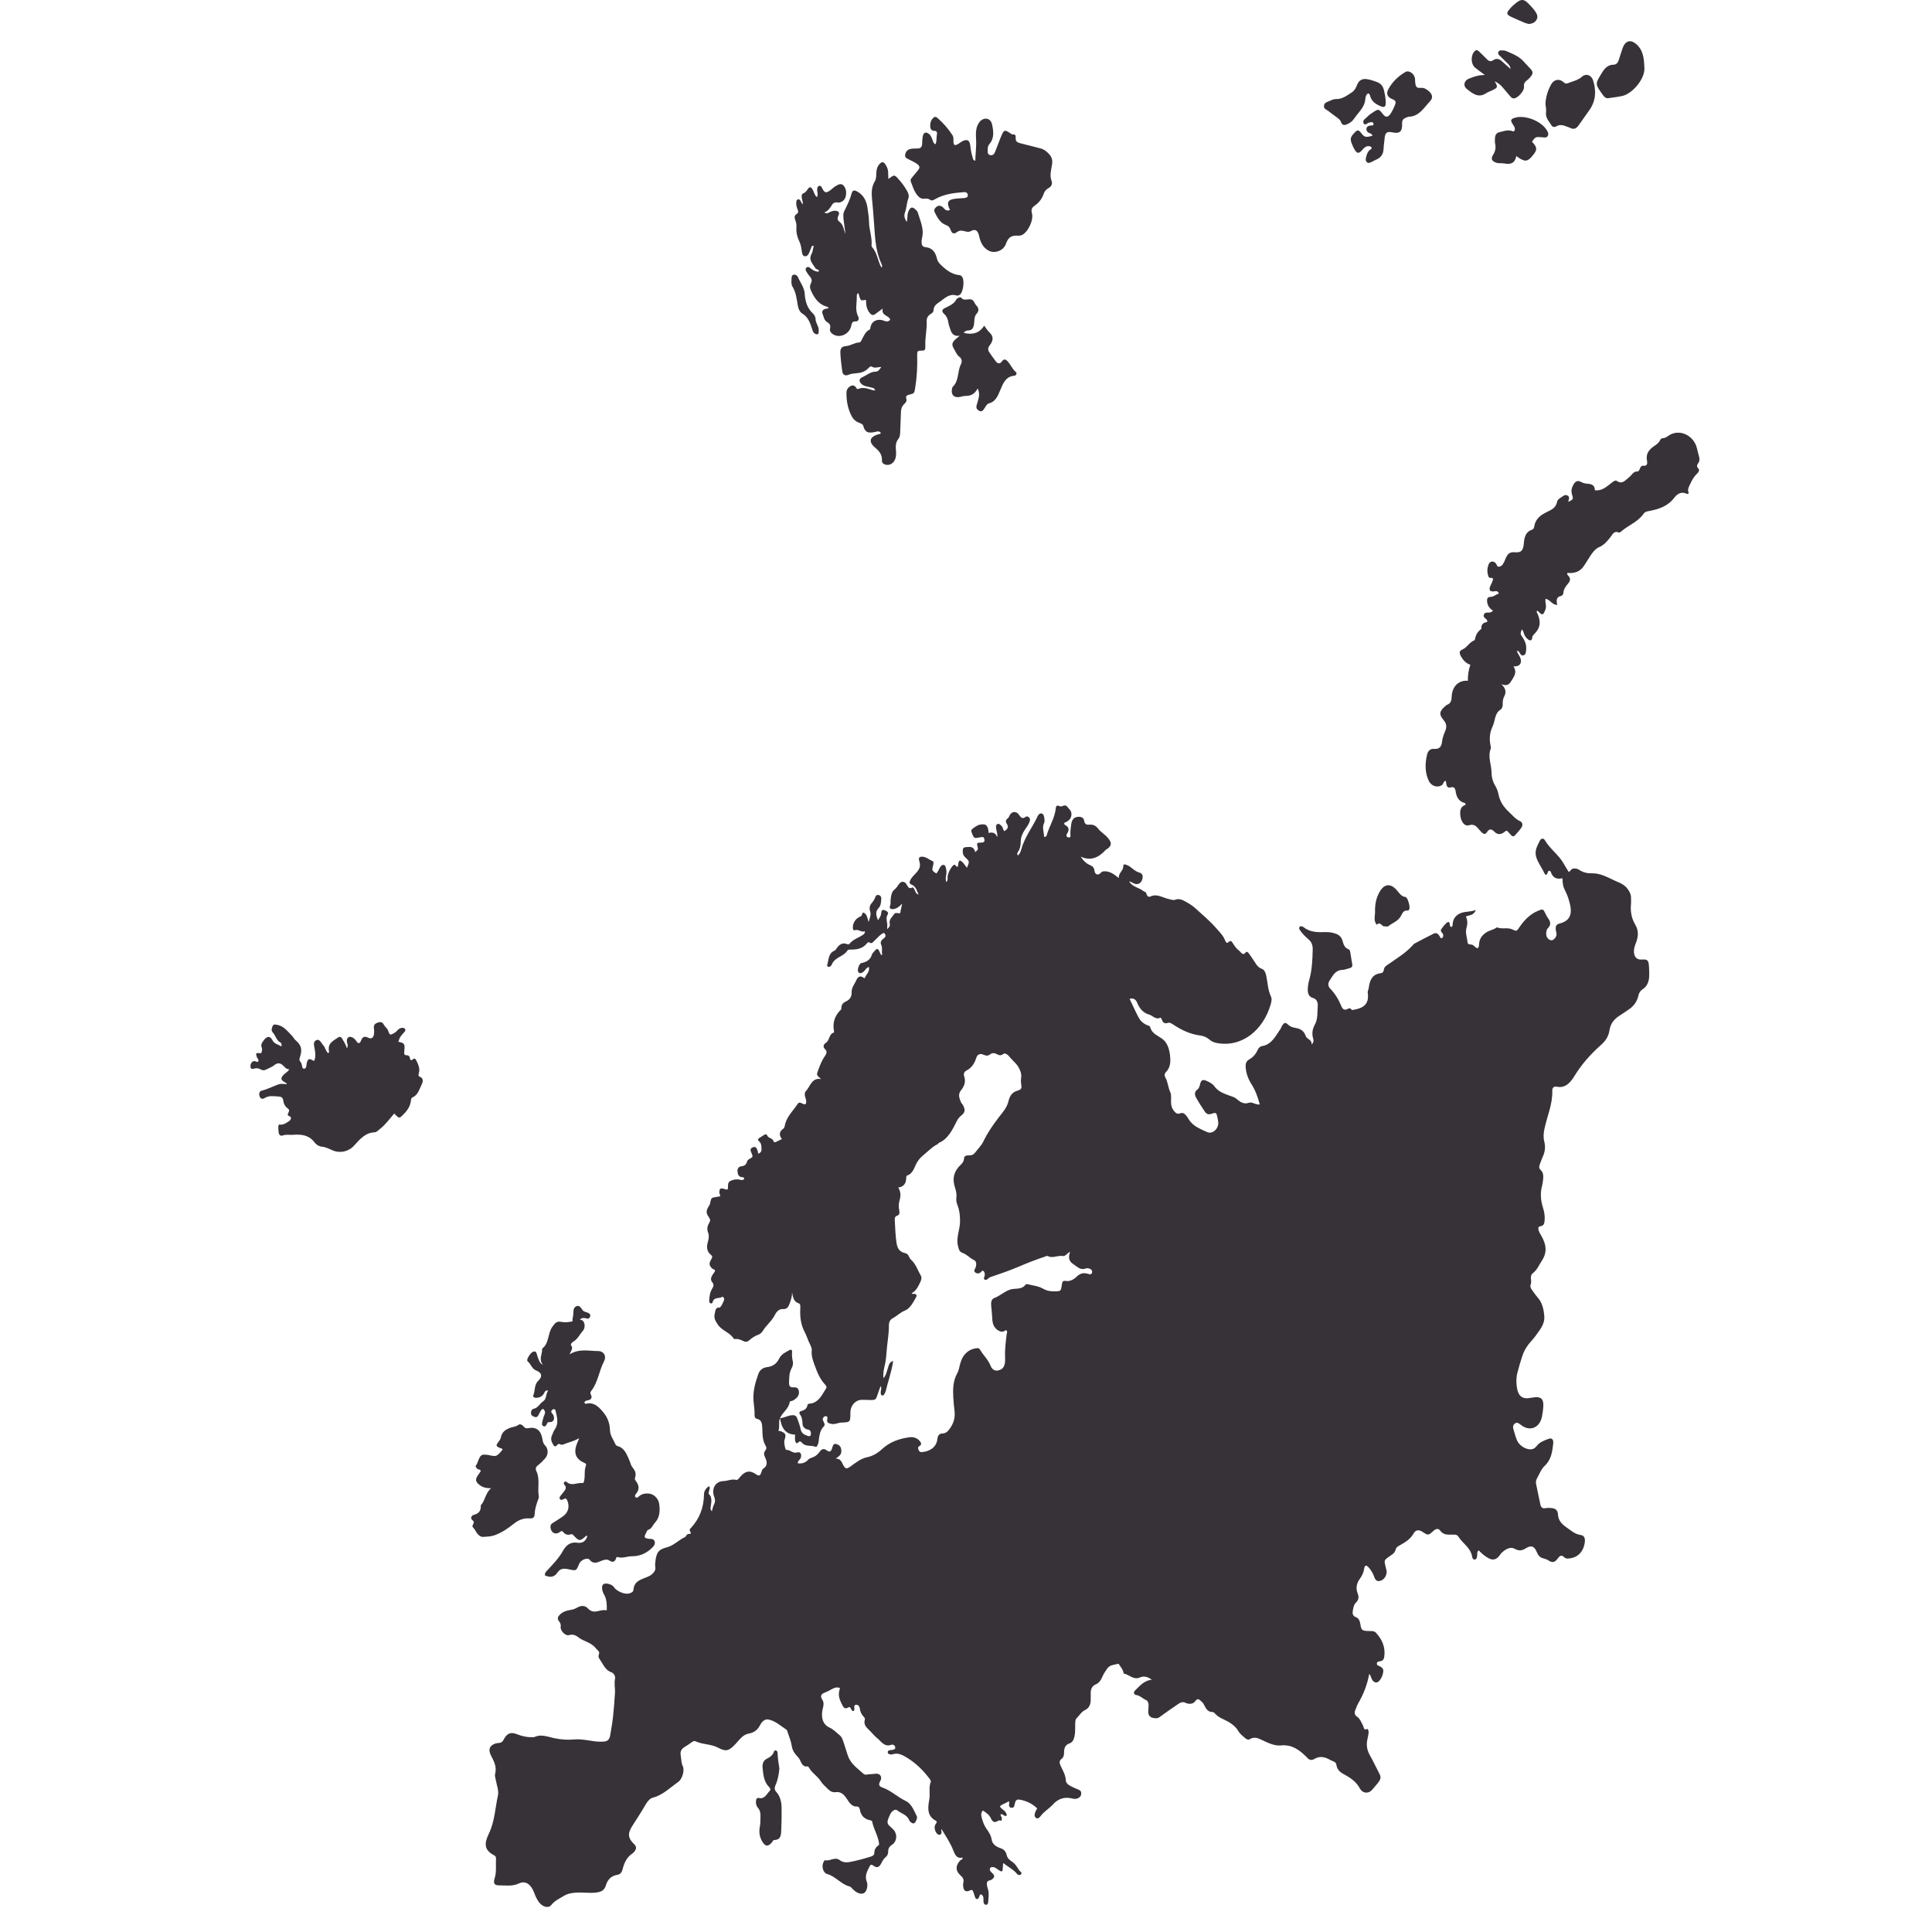 <?xml version="1.0" encoding="UTF-8"?>
<svg width="108px" height="108px" viewBox="0 0 108 108" version="1.1" xmlns="http://www.w3.org/2000/svg" xmlns:xlink="http://www.w3.org/1999/xlink">
    <title>image/contact/partnership/europe</title>
    <g id="Symbols" stroke="none" stroke-width="1" fill="none" fill-rule="evenodd">
        <g id="icon/partnership/europe" fill="#373237">
            <path d="M59.667,45.105 C59.748,45.212 59.87,45.295 59.889,45.45 C59.925,45.696 59.785,45.892 59.495,45.997 C59.478,46.064 59.512,46.104 59.553,46.127 C59.748,46.229 59.785,46.375 59.667,46.573 C59.646,46.606 59.626,46.641 59.618,46.678 C59.602,46.767 59.657,46.795 59.715,46.81 C59.785,46.829 59.849,46.795 59.84,46.717 C59.82,46.502 59.851,46.294 59.881,46.086 C59.925,45.769 60.075,45.651 60.34,45.66 C60.481,45.666 60.583,45.736 60.602,45.871 C60.639,46.099 60.762,46.114 60.923,46.099 C61.109,46.082 61.268,46.164 61.385,46.32 C61.555,46.537 61.798,46.658 61.963,46.879 C62.144,47.109 62.144,47.256 61.928,47.433 C61.887,47.465 61.839,47.477 61.807,47.514 C61.415,47.942 60.971,48.146 60.412,47.886 C60.558,48.118 60.732,48.282 60.947,48.366 C61.085,48.426 61.159,48.502 61.182,48.672 C61.207,48.895 61.389,48.954 61.535,48.79 C61.615,48.702 61.696,48.702 61.793,48.707 C62.066,48.719 62.285,48.875 62.541,49.085 C62.521,48.777 62.808,48.682 62.791,48.406 C62.788,48.322 62.865,48.307 62.923,48.33 C63.003,48.358 63.083,48.389 63.153,48.439 C63.326,48.567 63.487,48.726 63.703,48.781 C63.85,48.823 63.905,48.954 63.862,49.125 C63.815,49.318 63.696,49.421 63.534,49.421 C63.384,49.424 63.274,49.296 63.121,49.27 C63.304,49.585 63.638,49.602 63.883,49.789 C63.955,49.848 64.065,49.843 64.093,49.978 C64.121,50.111 64.223,50.158 64.314,50.113 C64.684,49.939 65.004,50.191 65.342,50.258 C65.467,50.281 65.573,50.343 65.714,50.291 C65.901,50.219 66.095,50.3 66.261,50.392 C66.464,50.505 66.667,50.627 66.837,50.787 C67.231,51.144 67.641,51.486 67.995,51.895 L68.216,52.144 C68.323,52.27 68.422,52.404 68.485,52.57 C68.515,52.65 68.578,52.764 68.669,52.67 C68.799,52.528 68.864,52.642 68.921,52.736 C69.018,52.889 69.121,53.035 69.261,53.137 C69.373,53.218 69.469,53.472 69.655,53.221 C69.689,53.174 69.769,53.237 69.805,53.289 C69.882,53.389 69.951,53.496 70.023,53.6 C70.176,53.805 70.263,54.065 70.535,54.157 C70.691,54.21 70.758,54.403 70.795,54.599 C70.868,54.971 70.88,55.355 71.046,55.705 C71.115,55.842 71.069,56.019 71.025,56.171 C70.619,57.546 69.465,58.564 68.037,58.308 C67.885,58.281 67.742,58.229 67.617,58.119 C67.463,57.984 67.279,57.909 67.093,57.885 C66.541,57.815 66.047,57.584 65.579,57.27 C65.482,57.21 65.391,57.144 65.278,57.181 C65.13,57.233 65.036,57.188 64.974,57.061 L64.946,56.992 C64.93,56.946 64.892,56.873 64.851,56.893 C64.603,57.019 64.437,56.767 64.232,56.713 C63.941,56.637 63.712,56.402 63.583,56.082 C63.503,55.88 63.376,55.77 63.145,55.836 C63.321,56.203 63.477,56.555 63.655,56.89 C63.752,57.07 63.902,57.204 64.084,57.29 C64.158,57.326 64.276,57.334 64.297,57.42 C64.409,57.822 64.763,57.895 65.017,58.109 C65.24,58.297 65.342,58.593 65.385,58.853 C65.44,59.211 65.476,59.625 65.184,59.921 C65.08,60.025 65.086,60.134 65.147,60.241 C65.289,60.49 65.297,60.789 65.418,61.052 C65.5,61.232 65.452,61.445 65.462,61.64 C65.471,61.807 65.511,61.952 65.605,62.075 C65.703,62.202 65.807,62.309 65.971,62.237 C66.121,62.176 66.221,62.25 66.314,62.37 C66.347,62.408 66.379,62.447 66.404,62.491 C66.593,62.846 66.895,63.016 67.207,63.161 L67.475,63.283 L67.475,63.283 C67.791,63.427 68.151,63.075 68.098,62.701 C68.089,62.637 68.074,62.571 68.063,62.508 C67.995,62.187 67.993,62.172 67.715,62.265 C67.548,62.319 67.437,62.273 67.345,62.132 C67.185,61.885 67.022,61.647 66.878,61.387 C66.785,61.224 66.744,61.043 66.935,60.904 C67.043,60.825 67.065,60.688 67.097,60.563 C67.146,60.381 67.251,60.339 67.399,60.401 C67.577,60.476 67.766,60.563 67.883,60.722 C68.098,61.019 68.395,61.121 68.693,61.232 C68.838,61.288 68.99,61.318 69.12,61.426 C69.326,61.6 69.529,61.751 69.828,61.642 C69.996,61.583 70.184,61.77 70.423,61.739 C70.312,61.331 70.181,60.956 69.968,60.622 C69.784,60.337 69.664,60.026 69.634,59.676 C69.619,59.475 69.655,59.318 69.838,59.219 C70.031,59.11 70.186,58.946 70.288,58.724 C70.339,58.601 70.431,58.497 70.551,58.476 C71.078,58.397 71.3,57.923 71.579,57.52 C71.612,57.468 71.632,57.4 71.665,57.346 C71.787,57.157 71.852,57.133 72.007,57.281 C72.136,57.4 72.274,57.435 72.426,57.463 C72.674,57.501 72.893,57.618 72.981,57.894 C73.052,58.116 73.338,58.086 73.322,58.388 C73.449,58.26 73.437,58.154 73.407,58.054 C73.322,57.784 73.368,57.52 73.494,57.29 C73.685,56.953 73.632,56.577 73.663,56.213 C73.676,56.026 73.595,55.842 73.403,55.791 C73.134,55.714 73.092,55.493 73.108,55.24 C73.117,55.084 73.145,54.926 73.189,54.773 C73.343,54.222 73.368,53.66 73.381,53.09 C73.386,52.845 73.327,52.665 73.148,52.512 C72.971,52.358 72.796,52.194 72.663,51.989 C72.627,51.937 72.603,51.871 72.651,51.812 C72.687,51.763 72.741,51.776 72.785,51.789 C72.816,51.798 72.853,51.815 72.881,51.835 C73.256,52.134 73.685,52.114 74.109,52.105 C74.301,52.101 74.487,52.128 74.669,52.194 C74.86,52.263 74.996,52.381 75.055,52.614 C75.102,52.8 75.174,52.987 75.37,53.058 C75.463,53.086 75.477,53.192 75.489,53.284 C75.512,53.414 75.528,53.545 75.553,53.673 C75.633,54.075 75.633,54.075 75.294,54.164 C75.214,54.186 75.13,54.216 75.048,54.216 C74.731,54.219 74.561,54.435 74.412,54.675 L74.301,54.856 L74.301,54.856 C74.224,54.985 74.248,55.149 74.353,55.257 C74.629,55.54 74.83,55.872 74.985,56.25 C75.048,56.41 75.163,56.499 75.329,56.402 C75.395,56.367 75.472,56.338 75.528,56.413 C75.59,56.495 75.646,56.446 75.717,56.438 C76.197,56.349 76.55,56.147 76.458,55.494 C76.444,55.411 76.502,55.318 76.513,55.228 C76.562,54.778 76.732,54.454 77.179,54.403 C77.269,54.396 77.341,54.337 77.352,54.233 C77.376,54.033 77.506,53.977 77.643,53.881 C78.102,53.556 78.588,53.27 78.979,52.833 C79.003,52.807 79.026,52.771 79.056,52.754 C79.417,52.564 79.776,52.372 80.141,52.192 C80.3,52.114 80.412,52.207 80.489,52.363 C80.519,52.42 80.559,52.485 80.628,52.425 C80.677,52.381 80.688,52.315 80.672,52.243 C80.646,52.137 80.483,52.075 80.571,51.937 C80.648,51.82 80.737,51.712 80.836,51.617 C80.969,51.486 81.046,51.525 81.05,51.73 C81.052,51.762 81.085,51.79 81.1,51.815 C81.196,51.819 81.201,51.746 81.203,51.68 C81.218,51.345 81.395,51.15 81.658,51.042 C81.912,50.938 82.189,50.994 82.501,50.863 C82.372,51.207 82.129,51.133 81.943,51.239 C82.051,51.45 82.039,51.667 81.974,51.887 C81.938,52.02 81.948,52.151 81.969,52.281 L82.018,52.54 C82.025,52.583 82.031,52.626 82.035,52.67 C82.039,52.752 82.109,52.804 82.189,52.797 C82.274,52.789 82.334,52.823 82.395,52.874 L82.441,52.915 C82.586,53.058 82.666,53.027 82.679,52.8 C82.693,52.461 82.866,52.262 83.096,52.114 C83.279,52 83.503,51.973 83.681,51.838 C83.773,51.879 83.867,51.891 83.963,51.894 L84.253,51.893 C84.349,51.897 84.444,51.91 84.535,51.953 C84.787,52.072 84.78,52.066 84.949,51.815 C85.217,51.421 85.538,51.101 85.96,50.922 C86.258,50.797 86.263,50.797 86.412,51.114 C86.445,51.185 86.482,51.254 86.526,51.313 C86.676,51.51 86.724,51.697 86.523,51.893 C86.461,51.953 86.438,52.052 86.433,52.147 C86.426,52.305 86.466,52.431 86.595,52.518 C86.685,52.577 86.773,52.583 86.859,52.509 C86.964,52.412 87.041,52.3 87.001,52.132 C86.985,52.067 86.969,52.006 86.964,51.94 C86.956,51.776 87.001,51.671 87.167,51.631 C87.738,51.486 87.914,51.139 87.751,50.501 C87.694,50.271 87.625,50.052 87.517,49.841 C87.372,49.556 87.36,49.472 87.34,49.095 C87.05,49.162 86.814,49.098 86.693,48.751 C86.664,48.662 86.555,48.632 86.514,48.781 C86.482,48.904 86.397,48.946 86.343,48.832 C86.208,48.541 86.016,48.29 85.898,47.979 C85.748,47.587 85.927,47.299 86.076,47 C86.149,46.851 86.283,46.839 86.364,46.976 C86.659,47.477 87.142,47.785 87.425,48.299 C87.502,48.445 87.596,48.584 87.699,48.751 C87.786,48.688 87.844,48.556 87.969,48.55 C88.079,48.543 88.188,48.564 88.277,48.626 C88.5,48.775 88.752,48.827 88.995,48.819 C89.465,48.808 89.86,49.042 90.273,49.23 L90.523,49.341 C90.688,49.417 90.846,49.508 90.973,49.676 C91.104,49.848 91.185,50.019 91.176,50.241 C91.176,50.336 91.185,50.431 91.175,50.521 C91.131,50.945 91.201,51.339 91.416,51.697 C91.606,52.016 91.586,52.344 91.461,52.678 C91.4,52.837 91.338,52.997 91.338,53.172 C91.333,53.484 91.497,53.66 91.768,53.639 C92.104,53.617 92.157,53.668 92.181,54.053 C92.19,54.222 92.198,54.396 92.191,54.568 C92.18,54.875 92.072,55.138 91.83,55.297 C91.695,55.384 91.621,55.493 91.586,55.661 C91.512,55.982 91.338,56.229 91.086,56.404 C90.904,56.533 90.721,56.657 90.539,56.772 C90.247,56.956 90.029,57.209 89.972,57.589 C89.92,57.952 89.736,58.204 89.481,58.427 C88.915,58.929 88.408,59.499 87.996,60.175 C87.775,60.535 87.483,60.847 87.022,60.746 C86.883,60.717 86.77,60.796 86.773,60.955 C86.803,61.719 86.482,62.393 86.335,63.109 C86.283,63.347 86.265,63.578 86.326,63.814 C86.401,64.11 86.368,64.389 86.243,64.659 C86.175,64.799 86.134,64.95 86.073,65.095 C86.025,65.217 86.025,65.315 86.128,65.409 C86.272,65.538 86.283,65.728 86.263,65.917 C86.252,66.034 86.234,66.158 86.207,66.268 C86.089,66.692 86.126,67.107 86.255,67.516 C86.324,67.729 86.361,67.95 86.348,68.177 C86.337,68.357 86.32,68.52 86.11,68.547 C85.971,68.563 85.979,68.689 86.016,68.791 C86.052,68.899 86.113,69.001 86.172,69.103 C86.429,69.548 86.506,69.992 86.198,70.463 C86.036,70.706 85.927,70.991 85.692,71.168 C85.595,71.241 85.563,71.352 85.579,71.481 C85.595,71.585 85.607,71.695 85.569,71.795 C85.521,71.928 85.573,72.023 85.645,72.118 C85.748,72.247 85.833,72.391 85.943,72.512 C86.214,72.813 86.299,73.19 86.327,73.592 C86.349,73.888 86.219,74.135 86.069,74.355 C85.918,74.578 85.761,74.795 85.582,74.986 C85.365,75.225 85.2,75.492 85.097,75.806 C84.999,76.105 84.909,76.405 84.829,76.712 C84.76,76.966 84.755,77.233 84.787,77.496 C84.855,78.043 85.09,78.234 85.569,78.141 C86.2,78.019 86.343,78.18 86.247,78.888 C86.233,78.98 86.219,79.069 86.202,79.159 C86.096,79.775 85.586,80.028 85.099,79.712 C85.09,79.705 85.079,79.696 85.071,79.69 C84.941,79.605 84.811,79.447 84.658,79.597 C84.508,79.74 84.614,79.918 84.656,80.077 C84.695,80.228 84.743,80.378 84.803,80.521 C84.935,80.819 85.302,81.039 85.595,81.018 C85.724,81.009 85.821,80.937 85.901,80.833 C86.069,80.609 86.314,80.531 86.547,80.439 C86.74,80.36 86.851,80.461 86.827,80.69 C86.776,81.151 86.713,81.601 86.357,81.933 C86.158,82.116 86.052,82.4 85.916,82.649 C85.866,82.744 85.846,82.845 85.868,82.955 C85.945,83.329 86.025,83.702 86.101,84.074 C86.138,84.262 86.219,84.343 86.401,84.307 C86.514,84.283 86.636,84.291 86.753,84.304 C86.942,84.321 87.08,84.427 87.09,84.642 C87.115,85.129 87.467,85.301 87.759,85.519 C87.941,85.657 88.135,85.778 88.371,85.81 C88.553,85.832 88.618,85.991 88.594,86.192 C88.529,86.731 88.212,87.066 87.726,87.116 C87.631,87.128 87.528,87.137 87.454,87.061 C87.28,86.885 87.181,86.977 87.056,87.149 C86.899,87.353 86.767,87.365 86.556,87.228 C86.461,87.165 86.361,87.137 86.258,87.11 C86.096,87.066 85.992,86.961 85.92,86.79 C85.778,86.44 85.61,86.355 85.307,86.544 C85.079,86.69 84.915,86.711 84.662,86.574 C84.41,86.44 84.137,86.617 83.924,86.823 C83.872,86.876 83.836,86.95 83.786,87.004 C83.627,87.184 83.45,87.228 83.236,87.118 C83.02,87.009 82.834,86.85 82.66,86.666 C82.537,86.763 82.595,86.896 82.57,87.002 C82.554,87.084 82.533,87.165 82.452,87.176 C82.367,87.193 82.312,87.126 82.298,87.043 C82.218,86.509 81.764,86.288 81.519,85.89 C81.464,85.803 81.379,85.787 81.289,85.785 L81.155,85.788 L81.155,85.788 C80.919,85.786 80.686,85.811 80.506,85.56 C80.406,85.416 80.259,85.461 80.13,85.577 C79.841,85.842 79.838,85.839 79.523,85.634 C79.324,85.502 79.141,85.511 79.025,85.715 C78.837,86.049 78.545,86.22 78.249,86.384 C78.134,86.442 78.046,86.5 78.01,86.646 C77.952,86.857 77.769,86.926 77.624,87.033 C77.376,87.221 77.371,87.225 77.447,87.548 C77.466,87.625 77.49,87.702 77.506,87.78 C77.559,88.065 77.35,88.365 77.085,88.383 C76.944,88.393 76.87,88.29 76.824,88.161 C76.753,87.959 76.655,87.781 76.518,87.631 C76.372,87.469 76.295,87.477 76.257,87.694 C76.222,87.925 76.134,88.097 75.999,88.282 C75.841,88.493 75.779,88.791 75.89,89.063 C75.981,89.283 75.95,89.438 75.795,89.589 C75.682,89.7 75.655,89.858 75.627,90.015 C75.592,90.188 75.613,90.332 75.789,90.397 C75.97,90.465 76.021,90.63 76.052,90.828 C76.093,91.11 76.144,91.148 76.402,91.172 C76.498,91.177 76.59,91.176 76.688,91.179 C76.771,91.183 76.858,91.205 76.917,91.271 C77.253,91.638 77.457,92.065 77.381,92.614 C77.352,92.822 77.232,92.861 77.081,92.877 C77.016,92.88 76.968,92.92 76.965,93.002 C76.964,93.063 77.008,93.091 77.053,93.11 C77.188,93.174 77.345,93.238 77.327,93.426 C77.308,93.621 77.232,93.814 77.105,93.958 C76.974,94.111 76.802,94.072 76.696,93.884 C76.668,93.827 76.647,93.761 76.62,93.705 C76.599,93.659 76.594,93.6 76.539,93.584 C76.429,94.181 76.213,94.728 75.916,95.233 C75.854,95.334 75.826,95.449 75.779,95.555 C75.695,95.732 75.703,95.855 75.878,95.979 C76.035,96.092 76.112,96.306 76.206,96.489 C76.246,96.576 76.23,96.738 76.408,96.654 C76.473,96.627 76.509,96.756 76.505,96.832 C76.498,96.964 76.47,97.092 76.44,97.22 C76.372,97.531 76.408,97.813 76.562,98.093 L76.757,98.456 L76.757,98.456 L77.13,99.193 L77.13,99.193 C77.236,99.4 77.115,99.551 77.013,99.683 C76.911,99.812 76.802,99.932 76.696,100.057 C76.502,100.285 76.169,100.253 76.024,99.986 C75.836,99.638 75.561,99.428 75.253,99.252 C75.011,99.118 74.754,99.013 74.701,98.642 C74.679,98.471 74.487,98.458 74.366,98.386 C74.083,98.221 73.792,98.139 73.487,98.321 C73.331,98.415 73.193,98.4 73.069,98.254 C73.052,98.233 73.036,98.215 73.016,98.199 C72.618,97.802 72.196,97.513 71.621,97.57 C71.24,97.608 70.877,97.426 70.526,97.259 C70.315,97.158 70.105,97.076 69.878,97.214 C69.784,97.274 69.697,97.238 69.615,97.17 C69.479,97.045 69.326,96.944 69.226,96.772 C69.084,96.532 68.88,96.372 68.658,96.244 C68.395,96.096 68.098,96.014 67.891,95.758 C67.864,95.722 67.806,95.702 67.762,95.702 C67.537,95.702 67.429,95.534 67.329,95.345 C67.296,95.279 67.26,95.2 67.206,95.156 C67.082,95.065 66.984,94.848 66.793,95.121 C66.707,95.244 66.469,95.287 66.289,95.195 C66.057,95.077 65.918,95.221 65.726,95.349 C65.42,95.556 65.119,95.768 64.821,95.987 C64.704,96.074 64.568,96.059 64.441,96.029 C64.25,95.981 64.178,95.857 64.191,95.631 C64.197,95.525 64.206,95.417 64.206,95.314 C64.202,95.186 64.165,95.077 64.05,95.025 C63.874,94.95 63.74,94.792 63.542,94.758 C63.359,94.728 63.339,94.598 63.487,94.46 C63.736,94.226 63.959,93.943 64.385,93.896 C64.119,93.702 63.915,93.685 63.717,93.773 C63.363,93.929 63.116,93.603 62.812,93.547 C62.791,93.367 62.691,93.241 62.597,93.107 C62.57,93.065 62.544,92.997 62.5,93.009 C62.289,93.069 62.045,93.054 61.892,93.278 C61.801,93.412 61.701,93.55 61.636,93.702 C61.546,93.916 61.447,94.081 61.233,94.168 C61.061,94.24 60.967,94.422 60.971,94.647 C60.976,94.75 60.971,94.858 60.971,94.962 C60.98,95.25 60.906,95.476 60.643,95.6 C60.456,95.688 60.343,95.89 60.192,96.041 C60.096,96.135 60.108,96.28 60.104,96.413 C60.096,96.639 60.117,96.861 60.06,97.083 C60.019,97.259 59.951,97.403 59.78,97.459 C59.569,97.529 59.482,97.702 59.482,97.935 C59.484,98.089 59.468,98.227 59.341,98.323 C59.205,98.425 59.217,98.549 59.285,98.699 C59.41,98.964 59.565,99.213 59.582,99.534 C59.589,99.682 59.722,99.775 59.844,99.841 C59.983,99.916 60.124,99.975 60.27,100.034 C60.367,100.072 60.445,100.123 60.44,100.253 C60.44,100.389 60.371,100.472 60.262,100.52 C60.161,100.568 60.058,100.566 59.951,100.539 C59.528,100.435 59.163,100.527 58.848,100.882 C58.638,101.115 58.36,101.26 58.17,101.521 C58.106,101.607 58.003,101.706 57.896,101.607 C57.798,101.521 57.839,101.388 57.882,101.277 C57.907,101.207 57.951,101.145 57.981,101.093 C57.713,100.829 57.399,100.684 57.06,100.612 C56.85,100.568 56.774,100.606 56.727,100.836 C56.701,100.969 56.673,101.076 56.535,101.056 C56.386,101.034 56.395,100.909 56.42,100.783 C56.422,100.763 56.406,100.738 56.389,100.684 C56.241,100.813 56.042,100.823 55.889,100.981 C56.006,101.171 56.256,101.215 56.282,101.49 C56.147,101.575 56.068,101.393 55.948,101.413 C55.9,101.506 56.009,101.562 56.006,101.647 C56.006,101.702 55.993,101.795 55.97,101.783 C55.82,101.692 55.709,101.892 55.573,101.847 C55.489,101.82 55.434,101.742 55.398,101.658 C55.301,101.443 55.13,101.332 54.945,101.21 C54.821,101.325 54.845,101.478 54.878,101.607 C54.935,101.822 55.009,102.038 55.133,102.212 C55.272,102.409 55.398,102.587 55.441,102.86 C55.474,103.079 55.693,103.239 55.906,103.306 C56.107,103.369 56.228,103.484 56.282,103.724 C56.339,103.967 56.583,104.045 56.732,104.204 C56.861,104.341 56.926,104.535 57.075,104.65 C57.114,104.679 57.108,104.749 57.066,104.785 C57.039,104.809 57.002,104.821 56.97,104.815 C56.937,104.814 56.898,104.796 56.872,104.771 C56.65,104.498 56.346,104.357 56.083,104.147 C56.079,104.166 56.072,104.203 56.067,104.236 C56.05,104.692 56.052,104.692 55.718,104.461 C55.669,104.426 55.614,104.386 55.559,104.38 C55.481,104.367 55.381,104.344 55.341,104.449 C55.306,104.534 55.363,104.599 55.413,104.656 C55.445,104.692 55.489,104.722 55.519,104.761 C55.611,104.881 55.575,104.957 55.466,105.05 C55.369,105.135 55.182,105.096 55.166,105.266 C55.155,105.391 55.207,105.526 55.24,105.653 C55.295,105.878 55.257,106.101 55.24,106.321 C55.231,106.405 55.207,106.485 55.113,106.478 C55.028,106.472 54.989,106.4 54.98,106.321 L54.975,106.255 L54.975,106.255 L54.976,106.121 C54.972,106.033 54.95,105.952 54.845,105.899 C54.774,105.891 54.765,105.969 54.741,106.023 C54.709,106.095 54.68,106.179 54.591,106.154 C54.529,106.138 54.511,106.067 54.489,106.003 C54.458,105.903 54.429,105.802 54.388,105.71 C54.358,105.644 54.308,105.631 54.238,105.668 C54.002,105.79 53.873,105.719 53.842,105.448 C53.832,105.386 53.832,105.313 53.849,105.253 C53.899,105.071 53.832,104.961 53.705,104.849 C53.403,104.584 53.403,104.281 53.686,103.989 C53.728,103.949 53.81,103.967 53.813,103.839 C53.521,103.917 53.401,103.727 53.298,103.461 C53.132,103.027 52.876,102.643 52.634,102.256 C52.585,102.321 52.645,102.379 52.634,102.443 C52.614,102.534 52.564,102.582 52.479,102.562 C52.305,102.521 52.176,102.156 52.289,101.994 C52.345,101.911 52.412,101.831 52.305,101.775 C51.815,101.515 51.862,101.054 51.948,100.593 C52.008,100.268 51.904,99.93 52.029,99.614 C52.048,99.565 52.021,99.511 51.989,99.469 C51.632,98.985 51.211,98.57 50.724,98.27 C50.481,98.124 50.201,97.95 49.883,98.071 C49.852,98.079 49.812,98.079 49.779,98.073 C49.705,98.063 49.629,98.048 49.627,97.945 C49.625,97.861 49.694,97.846 49.753,97.834 C49.787,97.828 49.823,97.83 49.859,97.824 C49.941,97.812 50.055,97.791 50.047,97.689 C50.031,97.557 49.921,97.498 49.801,97.541 C49.435,97.672 49.243,97.325 49.016,97.148 C48.873,97.036 48.745,96.865 48.601,96.727 C48.441,96.568 48.262,96.422 48.343,96.13 C48.365,96.058 48.32,96.008 48.276,95.963 C48.161,95.84 48.085,95.688 48.064,95.512 C48.044,95.37 47.967,95.287 47.849,95.299 C47.708,95.314 47.767,95.455 47.761,95.55 C47.757,95.592 47.752,95.627 47.712,95.649 C47.624,95.659 47.602,95.572 47.565,95.511 C47.53,95.455 47.498,95.395 47.425,95.443 C47.205,95.587 47.13,95.405 47.048,95.238 C46.873,94.886 46.851,94.696 46.958,94.364 C46.79,94.293 46.641,94.342 46.491,94.429 C46.366,94.502 46.239,94.569 46.103,94.62 C45.895,94.697 45.843,94.812 45.961,95 C46.061,95.167 46.05,95.294 46.002,95.476 C45.889,95.89 45.932,96.378 46.378,96.576 C46.582,96.667 46.753,96.851 46.933,96.997 C47.067,97.104 47.116,97.269 47.168,97.431 L47.384,98.103 L47.384,98.103 C47.539,98.603 47.935,98.848 48.271,99.156 C48.38,99.256 48.523,99.17 48.653,99.178 C48.757,99.18 48.862,99.152 48.97,99.15 C49.208,99.142 49.333,99.332 49.208,99.562 C49.089,99.766 49.151,99.861 49.308,99.916 C49.791,100.077 50.17,100.458 50.631,100.674 C50.945,100.823 51.084,101.193 51.243,101.513 C51.296,101.621 51.23,101.746 51.173,101.847 C51.115,101.944 51.036,101.95 50.955,101.892 C50.908,101.857 50.849,101.818 50.83,101.76 C50.699,101.434 50.385,101.384 50.16,101.204 C50.134,101.181 50.092,101.161 50.062,101.163 C49.859,101.201 49.769,101.388 49.699,101.562 C49.634,101.72 49.537,101.907 49.719,102.066 C49.8,102.138 49.888,102.212 49.962,102.298 C50.181,102.556 50.135,102.951 49.859,103.129 C49.72,103.217 49.65,103.322 49.65,103.5 C49.65,103.624 49.609,103.737 49.513,103.812 C49.402,103.894 49.337,104.019 49.272,104.147 C49.134,104.401 49.034,104.437 48.814,104.285 C48.712,104.213 48.664,104.229 48.617,104.321 C48.477,104.596 48.316,104.868 48.461,105.21 C48.483,105.266 48.491,105.339 48.486,105.404 C48.461,105.812 48.233,105.964 47.902,105.786 C47.817,105.74 47.745,105.668 47.669,105.605 C47.614,105.558 47.565,105.47 47.505,105.457 C47.027,105.348 46.712,104.885 46.24,104.758 C46.021,104.699 45.923,104.364 46.017,104.133 C46.041,104.071 46.082,103.98 46.126,103.989 C46.4,104.056 46.67,103.776 46.942,103.982 C47.109,104.11 47.297,104.124 47.489,104.089 C47.896,104.015 48.297,103.905 48.697,103.779 C48.782,103.753 48.867,103.696 48.872,103.607 C48.875,103.401 48.948,103.259 49.107,103.158 C49.151,103.131 49.143,103.069 49.134,103.014 C49.07,102.589 48.834,102.239 48.754,101.822 C48.749,101.783 48.708,101.769 48.673,101.762 C48.36,101.702 48.133,101.538 48.068,101.163 C48.052,101.066 48,100.982 47.906,100.987 C47.611,101.005 47.468,100.75 47.33,100.543 C47.168,100.297 46.989,100.142 46.711,100.183 C46.544,100.204 46.41,100.138 46.293,100.019 C46.152,99.874 45.991,99.748 45.884,99.578 C45.701,99.278 45.392,99.122 45.224,98.812 C45.207,98.779 45.165,98.736 45.141,98.742 C44.796,98.796 44.789,98.418 44.626,98.244 C44.457,98.06 44.298,97.884 44.258,97.591 C44.217,97.32 44.104,97.065 44.019,96.801 C44.007,96.766 43.998,96.712 43.974,96.699 C43.649,96.484 43.354,96.205 42.972,96.124 C42.746,96.076 42.579,96.251 42.483,96.447 C42.336,96.728 42.13,96.859 41.855,96.908 C41.523,96.964 41.335,97.259 41.114,97.491 C40.751,97.869 40.604,97.941 40.145,97.7 C39.742,97.481 39.29,97.531 38.886,97.341 C38.806,97.303 38.728,97.348 38.656,97.401 C38.525,97.492 38.394,97.585 38.259,97.667 C38.091,97.764 38.014,97.918 38.052,98.123 C38.088,98.326 38.073,98.533 38.17,98.735 C38.282,98.977 38.132,99.455 37.922,99.605 C37.463,99.927 37.055,100.342 36.507,100.488 C36.324,100.535 36.212,100.678 36.105,100.852 C35.867,101.263 35.61,101.658 35.355,102.057 C35.074,102.491 35.092,102.747 35.456,103.098 C35.588,103.228 35.579,103.345 35.481,103.477 C35.444,103.527 35.402,103.58 35.352,103.611 C35.043,103.812 34.89,104.137 34.801,104.502 C34.752,104.699 34.651,104.784 34.48,104.811 C34.172,104.867 33.971,105.057 33.868,105.394 C33.791,105.654 33.63,105.75 33.364,105.789 C32.971,105.845 32.585,105.773 32.198,105.799 C31.946,105.815 31.716,105.856 31.486,106.001 C31.254,106.146 31.009,106.249 30.82,106.488 C30.658,106.693 30.331,106.599 30.134,106.34 C30,106.168 29.919,105.961 29.839,105.754 C29.682,105.362 29.421,105.15 29.092,105.252 L29,105.288 C28.635,105.46 28.278,105.391 27.917,105.394 C27.645,105.397 27.561,105.288 27.649,105.005 C27.762,104.653 27.709,104.297 27.726,103.943 C27.73,103.856 27.73,103.772 27.629,103.718 C27.058,103.418 27.058,103.059 27.328,102.5 C27.658,101.822 27.677,101.078 27.836,100.366 C27.895,100.109 27.766,99.798 27.718,99.513 C27.698,99.397 27.648,99.282 27.677,99.164 C27.779,98.779 27.621,98.466 27.46,98.161 C27.285,97.828 27.338,97.604 27.662,97.475 C27.739,97.447 27.824,97.44 27.906,97.431 C28.024,97.424 28.095,97.364 28.155,97.246 C28.338,96.894 28.545,96.805 28.889,96.94 C29.162,97.047 29.437,97.118 29.725,97.108 C29.774,97.108 29.826,97.121 29.866,97.104 C30.129,96.981 30.384,97.018 30.636,97.079 L30.888,97.143 C30.93,97.153 30.972,97.163 31.014,97.172 C31.379,97.243 31.732,97.272 32.104,97.236 C32.476,97.203 32.857,97.287 33.23,97.338 C33.41,97.361 33.583,97.368 33.764,97.353 C33.96,97.344 34.071,97.23 34.107,97.026 C34.162,96.688 34.225,96.35 34.265,96.008 C34.314,95.549 34.351,95.089 34.378,94.628 C34.394,94.37 34.322,94.12 34.38,93.852 C34.41,93.715 34.328,93.534 34.168,93.478 C33.829,93.363 33.706,93.009 33.512,92.733 C33.467,92.668 33.438,92.589 33.471,92.51 C33.556,92.305 33.406,92.266 33.313,92.147 C33.045,91.796 32.626,91.767 32.316,91.515 C32.178,91.403 32.006,91.342 31.808,91.405 C31.623,91.465 31.322,91.176 31.342,90.959 C31.355,90.828 31.339,90.732 31.257,90.64 C31.115,90.479 31.201,90.349 31.315,90.243 C31.474,90.095 31.672,90.029 31.872,90 C32.011,89.978 32.14,89.941 32.272,89.862 C32.462,89.754 32.683,89.721 32.864,89.912 C33.025,90.086 33.199,90.117 33.417,90.065 C33.572,90.028 33.739,89.983 33.919,90.016 C33.927,89.679 33.917,89.368 33.743,89.092 C33.736,89.084 33.731,89.069 33.726,89.06 C33.625,88.824 33.632,88.614 33.743,88.55 C33.877,88.472 34.222,88.568 34.31,88.711 C34.46,88.953 34.94,89.156 35.186,89.069 C35.285,89.036 35.405,89.003 35.412,88.854 C35.441,88.482 35.686,88.355 35.947,88.246 C36.125,88.173 36.313,88.124 36.463,87.983 C36.576,87.875 36.664,87.765 36.629,87.576 C36.613,87.504 36.626,87.418 36.631,87.342 C36.685,86.79 36.803,86.617 37.28,86.496 C37.662,86.399 37.938,86.088 38.287,85.926 C38.359,85.89 38.378,85.745 38.502,85.75 C38.627,85.759 38.647,85.702 38.571,85.589 C38.525,85.519 38.567,85.472 38.615,85.424 C39.098,84.907 39.345,84.282 39.354,83.529 C39.357,83.336 39.478,83.177 39.634,83.077 C39.718,83.175 39.657,83.243 39.644,83.32 C39.637,83.381 39.592,83.483 39.617,83.503 C39.868,83.752 39.732,84.051 39.718,84.338 C39.714,84.371 39.748,84.406 39.791,84.487 C39.838,84.324 39.86,84.193 39.925,84.074 C39.984,83.966 39.984,83.844 39.934,83.702 C39.751,83.233 39.976,82.81 40.444,82.793 C40.68,82.785 40.906,82.666 41.146,82.724 C41.238,82.747 41.29,82.66 41.347,82.59 C41.642,82.224 41.919,82.165 42.271,82.419 C42.434,82.534 42.503,82.481 42.559,82.303 C42.584,82.231 42.607,82.133 42.66,82.102 C42.939,81.934 42.87,81.686 42.767,81.462 C42.693,81.308 42.688,81.199 42.789,81.075 C42.855,80.995 42.851,80.911 42.8,80.822 C42.618,80.52 42.623,80.172 42.612,79.83 C42.602,79.59 42.579,79.372 42.321,79.315 C42.203,79.291 42.174,79.193 42.181,79.078 C42.19,78.8 42.135,78.527 42.118,78.251 C42.09,77.738 42.23,77.257 42.398,76.79 C42.483,76.565 42.666,76.449 42.875,76.424 C43.18,76.388 43.406,76.253 43.56,75.939 C43.678,75.7 43.911,75.594 44.124,75.474 C44.226,75.416 44.295,75.468 44.278,75.591 C44.258,75.768 44.282,75.933 44.318,76.1 C44.352,76.253 44.307,76.389 44.237,76.515 C44.109,76.756 44.119,77.023 44.108,77.286 C44.095,77.468 44.169,77.564 44.335,77.554 C44.472,77.544 44.603,77.554 44.649,77.731 C44.695,77.921 44.623,78.063 44.49,78.179 C44.411,78.24 44.335,78.305 44.237,78.319 C44.205,78.325 44.15,78.342 44.148,78.362 C44.095,78.762 43.741,78.939 43.604,79.276 C43.503,79.497 43.605,79.747 43.512,79.984 C43.568,79.991 43.618,79.991 43.659,80.011 C43.926,80.12 43.955,80.201 43.85,80.51 C43.812,80.617 43.892,81.053 43.954,81.05 C44.169,81.032 44.322,81.269 44.564,81.191 C44.748,81.132 44.838,81.316 44.753,81.516 C44.708,81.612 44.586,81.662 44.599,81.801 C44.826,81.825 45.011,81.781 45.168,81.607 C45.214,81.555 45.288,81.512 45.353,81.495 C45.542,81.44 45.696,81.332 45.819,81.156 C45.912,81.018 46.046,80.947 46.191,81.061 C46.39,81.217 46.475,81.132 46.532,80.9 C46.552,80.806 46.608,80.685 46.731,80.719 C46.856,80.753 46.978,80.806 47.015,80.98 C47.065,81.233 47.018,81.344 46.711,81.535 C46.989,81.532 47.048,81.726 47.136,81.896 C47.266,82.137 47.334,82.122 47.552,81.97 C47.837,81.764 48.117,81.535 48.465,81.462 C48.786,81.397 49.057,81.235 49.313,81 C49.754,80.594 50.29,80.416 50.849,80.343 C51.052,80.317 51.255,80.373 51.406,80.544 C51.484,80.635 51.55,80.749 51.4,80.833 C51.296,80.895 51.315,80.967 51.352,81.061 C51.394,81.163 51.46,81.18 51.554,81.171 C51.989,81.131 52.36,80.893 52.402,80.427 C52.419,80.245 52.515,80.134 52.682,80.133 C52.885,80.129 53.006,79.991 53.115,79.834 C53.314,79.547 53.403,79.233 53.358,78.871 C53.331,78.623 53.303,78.369 53.289,78.123 C53.265,77.663 53.273,77.194 53.504,76.781 C53.589,76.63 53.617,76.464 53.659,76.297 C53.783,75.747 54.116,75.419 54.603,75.364 C54.68,75.357 54.744,75.373 54.786,75.448 C54.963,75.761 55.236,75.993 55.371,76.342 C55.46,76.569 55.623,76.646 55.799,76.608 C56.031,76.557 56.149,76.42 56.179,76.155 C56.188,76.076 56.188,75.993 56.184,75.915 C56.164,75.479 56.217,75.047 56.27,74.61 C56.277,74.528 56.346,74.438 56.238,74.349 C56.125,74.43 56.018,74.483 55.86,74.405 C55.604,74.279 55.493,74.056 55.474,73.79 C55.456,73.53 55.44,73.269 55.41,73.008 C55.39,72.834 55.41,72.621 55.573,72.564 C55.889,72.449 56.138,72.197 56.465,72.089 C56.528,72.068 56.595,72.057 56.664,72.051 L56.871,72.035 C57.044,72.018 57.211,71.979 57.339,71.802 C57.356,71.78 57.408,71.783 57.441,71.789 C57.74,71.86 58.057,71.891 58.328,72.048 C58.543,72.171 58.755,72.193 58.977,72.186 C59.305,72.181 59.305,72.181 59.361,71.802 C59.379,71.672 59.41,71.574 59.563,71.604 C59.795,71.652 60.027,71.519 60.161,71.387 C60.384,71.167 60.583,71.131 60.837,71.214 C60.914,71.234 61.02,71.263 61.045,71.14 C61.073,71.014 60.984,70.942 60.891,70.914 C60.826,70.894 60.744,70.886 60.682,70.912 C60.396,71.022 60.217,70.805 60.002,70.669 C59.75,70.512 59.703,70.289 59.822,69.976 C59.641,70.061 59.561,70.24 59.403,70.212 C59.323,70.198 59.243,70.205 59.164,70.217 L58.925,70.259 C58.806,70.276 58.688,70.276 58.567,70.212 C58.528,70.19 58.454,70.233 58.398,70.252 C57.898,70.418 57.408,70.609 56.922,70.818 C56.468,71.01 56.003,71.175 55.535,71.333 C55.423,71.37 55.312,71.392 55.221,71.484 C55.171,71.533 55.098,71.58 55.028,71.517 C54.968,71.461 55.024,71.4 55.038,71.34 C55.062,71.231 55.057,71.118 54.974,71.052 C54.894,70.987 54.859,71.109 54.801,71.142 C54.699,71.204 54.591,71.198 54.503,71.118 C54.417,71.035 54.499,70.946 54.529,70.871 C54.598,70.703 54.587,70.506 54.458,70.445 C54.222,70.339 54.047,70.118 53.813,70.041 C53.621,69.975 53.604,69.843 53.557,69.67 C53.426,69.189 53.667,68.747 53.667,68.274 C53.665,67.961 53.642,67.677 53.536,67.401 C53.486,67.264 53.44,67.135 53.46,66.986 C53.488,66.77 53.448,66.572 53.381,66.368 C53.251,65.973 53.285,65.603 53.561,65.263 C53.681,65.111 53.882,65.009 53.893,64.744 C53.901,64.612 54.032,64.584 54.149,64.586 C54.283,64.594 54.409,64.561 54.502,64.439 C54.662,64.23 54.854,64.047 54.977,63.798 C55.203,63.316 55.504,62.895 55.82,62.476 C56.03,62.199 56.286,61.932 56.372,61.566 C56.447,61.254 56.579,61.058 56.868,60.972 C57.108,60.898 57.125,60.845 57.081,60.57 C57.064,60.464 57.066,60.363 57.081,60.259 C57.115,60.034 57.044,59.849 56.937,59.662 C56.802,59.423 56.586,59.276 56.422,59.064 C56.358,58.978 56.188,58.84 56.09,58.913 C55.94,59.035 55.839,58.989 55.706,58.917 C55.598,58.858 55.463,58.852 55.365,58.928 C55.23,59.037 55.122,59.025 54.974,58.957 C54.781,58.87 54.631,58.952 54.576,59.13 C54.478,59.45 54.311,59.699 54.028,59.843 C53.917,59.899 53.845,60.014 53.899,60.17 C54.002,60.468 53.899,60.732 53.729,60.937 C53.541,61.166 53.621,61.371 53.707,61.59 C53.735,61.662 53.797,61.714 53.832,61.781 C53.971,62.039 53.954,62.187 53.738,62.356 C53.635,62.438 53.561,62.53 53.5,62.643 C53.245,63.147 53.006,63.668 52.475,63.893 C52.455,63.899 52.446,63.943 52.43,63.952 C52.13,64.09 51.901,64.343 51.643,64.551 C51.518,64.655 51.416,64.754 51.32,64.888 C51.117,65.164 51.084,65.595 50.707,65.713 C50.655,65.729 50.66,65.828 50.655,65.893 C50.637,66.177 50.504,66.346 50.214,66.382 C50.374,66.645 50.35,66.889 50.278,67.132 C50.23,67.299 50.234,67.47 50.266,67.641 C50.29,67.772 50.304,67.914 50.144,67.961 C50.022,67.998 50.011,68.101 50.018,68.209 C50.047,68.645 50.051,69.08 50.121,69.51 C50.171,69.822 50.32,69.983 50.569,70.041 C50.702,70.071 50.781,70.137 50.825,70.274 C50.858,70.361 50.927,70.417 50.987,70.477 C51.213,70.705 51.309,71.031 51.474,71.307 C51.543,71.422 51.494,71.569 51.438,71.684 C51.32,71.927 51.206,72.171 50.959,72.292 C51.014,72.355 51.063,72.325 51.108,72.327 C51.22,72.335 51.267,72.405 51.211,72.512 C51.052,72.805 50.864,73.148 50.601,73.254 C50.343,73.354 50.165,73.547 49.937,73.669 C49.787,73.75 49.686,73.852 49.69,74.108 C49.694,74.578 49.599,75.047 49.564,75.514 C49.544,75.777 49.527,76.029 49.467,76.287 C49.414,76.508 49.354,76.748 49.387,77.044 C49.552,76.851 49.569,76.658 49.629,76.49 C49.686,76.336 49.694,76.137 49.929,76.083 C49.837,76.703 49.634,77.24 49.502,77.797 C49.5,77.809 49.491,77.824 49.487,77.832 C49.442,77.909 49.414,78.026 49.317,78.006 C49.211,77.982 49.232,77.865 49.238,77.772 C49.243,77.686 49.298,77.598 49.223,77.482 C49.171,77.633 49.121,77.764 49.077,77.897 C48.96,78.263 48.96,78.267 48.595,78.261 C48.454,78.258 48.311,78.247 48.17,78.251 C47.817,78.258 47.539,78.572 47.537,78.952 C47.537,79.502 47.537,79.503 47.038,79.523 C46.851,79.528 46.676,79.641 46.479,79.597 C46.326,79.564 46.187,79.539 46.25,79.304 C46.265,79.248 46.255,79.198 46.202,79.174 C46.143,79.142 46.09,79.177 46.041,79.221 C45.975,79.282 45.981,79.358 46.019,79.432 C46.066,79.526 46.138,79.643 46.061,79.725 C45.816,79.968 45.798,80.294 45.757,80.617 C45.75,80.681 45.719,80.741 45.692,80.798 C45.674,80.848 45.64,80.901 45.587,80.878 C45.341,80.77 45.037,80.897 44.826,80.644 C44.78,80.592 44.715,80.537 44.644,80.616 C44.521,80.746 44.47,80.635 44.448,80.528 C44.429,80.427 44.444,80.322 44.444,80.195 C43.99,80.187 43.727,79.918 43.633,79.431 C43.625,79.38 43.615,79.33 43.605,79.279 C43.841,79.259 44.05,79.121 44.295,79.111 C44.469,79.104 44.529,79.174 44.579,79.321 C44.639,79.504 44.717,79.686 44.753,79.879 C44.799,80.129 44.958,80.201 45.141,80.264 C45.21,80.288 45.295,80.307 45.32,80.214 C45.344,80.117 45.334,79.999 45.239,79.94 C45.191,79.906 45.124,79.912 45.069,79.889 C44.967,79.839 44.872,79.745 44.866,79.634 C44.849,79.421 44.846,79.22 44.704,79.048 C44.663,79 44.695,78.907 44.762,78.888 C44.94,78.838 45.1,78.776 45.141,78.536 C45.15,78.479 45.21,78.471 45.257,78.468 C45.613,78.439 45.812,78.2 45.986,77.927 L46.115,77.718 C46.136,77.683 46.158,77.648 46.18,77.614 C46.228,77.533 46.185,77.462 46.13,77.406 C45.847,77.107 45.689,76.74 45.547,76.338 C45.445,76.054 45.344,75.806 45.377,75.484 C45.392,75.327 45.268,75.132 45.198,74.972 C45.128,74.808 45.074,74.631 44.988,74.472 C44.764,74.056 44.712,73.612 44.737,73.144 C44.74,73.016 44.758,72.887 44.63,72.847 C44.36,72.758 44.327,72.509 44.278,72.25 C44.278,72.485 44.21,72.686 44.132,72.891 C44.068,73.073 43.97,73.19 43.793,73.176 C43.557,73.16 43.415,73.308 43.314,73.51 C43.134,73.865 42.822,74.085 42.63,74.418 C42.579,74.499 42.489,74.573 42.404,74.605 C42.215,74.675 42.044,74.775 41.888,74.92 C41.808,74.996 41.692,75.036 41.587,74.982 C41.424,74.906 41.27,74.827 41.089,74.854 C41.066,74.854 41.03,74.85 41.019,74.838 C40.795,74.47 40.362,74.397 40.123,74.041 C39.998,73.852 39.887,73.677 39.956,73.431 C39.999,73.274 39.982,73.07 40.22,73.096 C40.289,73.104 40.497,72.694 40.483,72.614 C40.471,72.538 40.406,72.47 40.362,72.499 C40.192,72.609 39.912,72.485 39.835,72.798 C39.822,72.857 39.77,72.873 39.722,72.857 C39.668,72.84 39.646,72.785 39.646,72.732 C39.649,72.492 39.682,72.255 39.802,72.053 C39.881,71.917 39.934,71.819 39.811,71.674 C39.708,71.554 39.742,71.406 39.825,71.274 C39.871,71.198 39.925,71.126 39.969,71.059 C39.967,70.997 39.941,70.973 39.909,70.959 L39.844,70.934 C39.833,70.93 39.824,70.924 39.816,70.916 C39.644,70.751 39.619,70.631 39.751,70.41 C39.822,70.291 39.851,70.23 39.722,70.13 C39.541,69.982 39.498,69.769 39.541,69.546 L39.564,69.45 C39.619,69.255 39.652,69.077 39.575,68.876 C39.506,68.695 39.55,68.511 39.649,68.348 C39.722,68.236 39.709,68.157 39.624,68.039 C39.454,67.801 39.47,67.671 39.628,67.417 C39.652,67.373 39.687,67.328 39.693,67.279 C39.758,66.954 39.757,66.954 40.031,66.912 C40.103,66.898 40.172,66.886 40.244,66.876 C40.297,66.803 40.215,66.759 40.215,66.702 C40.202,66.448 40.266,66.393 40.48,66.461 C40.69,66.527 40.698,66.527 40.695,66.278 C40.695,66.116 40.755,66.04 40.886,65.99 C41.023,65.934 41.159,65.917 41.303,65.936 C41.402,65.946 41.511,66.007 41.601,65.906 C41.591,65.772 41.497,65.812 41.438,65.801 C41.275,65.764 41.238,65.621 41.226,65.476 C41.213,65.321 41.31,65.21 41.432,65.197 C41.607,65.183 41.711,65.115 41.765,64.921 C41.797,64.816 41.908,64.786 41.988,64.733 C42.081,64.677 42.082,64.613 42.032,64.511 C41.921,64.28 41.935,64.202 42.075,64.14 C42.219,64.074 42.3,64.14 42.363,64.369 C42.372,64.406 42.372,64.442 42.377,64.484 C42.498,64.469 42.569,64.369 42.568,64.279 C42.563,64.12 42.579,63.931 42.454,63.822 C42.336,63.715 42.354,63.668 42.468,63.6 C42.542,63.555 42.613,63.511 42.682,63.463 C42.762,63.406 42.843,63.371 42.891,63.481 C42.967,63.649 43.184,63.603 43.24,63.795 C43.265,63.871 43.335,63.856 43.394,63.827 C43.49,63.778 43.584,63.732 43.708,63.672 C43.529,63.444 43.564,63.244 43.796,63.086 C43.83,63.062 43.857,63.003 43.865,62.956 C43.952,62.427 44.331,62.109 44.591,61.708 C44.66,61.604 44.743,61.633 44.842,61.686 C45.032,61.785 45.091,61.725 45.06,61.494 C45.052,61.43 45.025,61.371 45.006,61.308 C44.977,61.199 44.976,61.065 45.041,61.002 C45.295,60.749 45.363,60.229 45.899,60.319 C45.624,60.086 45.64,60.092 45.741,59.814 C45.843,59.529 45.953,59.261 46.122,59.018 C46.196,58.917 46.265,58.773 46.111,58.638 C45.981,58.527 46.05,58.365 46.152,58.306 C46.377,58.177 46.334,57.807 46.6,57.726 C46.637,57.714 46.621,57.661 46.617,57.622 C46.541,57.19 46.65,56.825 46.933,56.518 C46.974,56.472 47.034,56.44 47.034,56.367 C47.022,56.135 47.161,56.039 47.318,55.965 C47.509,55.881 47.617,55.682 47.607,55.504 C47.587,55.195 47.775,55.021 47.87,54.789 C47.93,54.643 48.064,54.506 48.249,54.636 C48.288,54.664 48.332,54.714 48.36,54.636 C48.432,54.453 48.624,54.325 48.574,54.055 C48.421,54.083 48.368,54.255 48.256,54.331 C48.161,54.391 48.059,54.459 47.976,54.328 C47.906,54.22 48.028,53.863 48.144,53.838 C48.425,53.778 48.664,53.668 48.754,53.326 C48.762,53.293 48.798,53.269 48.823,53.239 C49.034,52.97 49.077,52.978 49.216,53.312 C49.232,53.347 49.243,53.385 49.322,53.385 C49.264,53.198 49.349,53.011 49.26,52.817 C49.184,52.656 49.284,52.538 49.398,52.46 C49.544,52.354 49.523,52.257 49.414,52.147 C49.211,52.219 49.077,52.41 48.917,52.549 C48.804,52.642 48.759,52.797 48.588,52.678 C48.545,52.649 48.494,52.698 48.461,52.737 C48.202,53.051 47.862,53.091 47.505,53.08 C47.463,53.08 47.399,53.096 47.376,53.13 C47.147,53.492 46.657,53.494 46.487,53.937 C46.471,53.982 46.422,54.02 46.382,54.038 C46.298,54.075 46.22,54.032 46.244,53.934 C46.325,53.645 46.309,53.287 46.637,53.148 C46.67,53.136 46.705,53.11 46.722,53.079 C46.887,52.817 47.081,52.653 47.385,52.787 C47.411,52.8 47.465,52.784 47.484,52.761 C47.699,52.496 48.015,52.423 48.272,52.236 C48.324,52.197 48.352,52.144 48.352,52.053 C48.149,52.147 47.979,51.911 47.762,52.006 C47.694,52.033 47.662,51.885 47.676,51.786 C47.708,51.494 47.902,51.307 48.105,51.231 C48.231,51.179 48.169,50.962 48.299,51.029 C48.437,51.096 48.477,51.264 48.519,51.414 C48.525,51.442 48.534,51.465 48.555,51.542 C48.625,51.311 48.707,51.135 48.636,50.922 C48.584,50.758 48.62,50.61 48.729,50.485 C48.823,50.38 48.891,50.261 48.94,50.125 C48.97,50.044 49.037,50.011 49.119,50.033 C49.21,50.055 49.265,50.12 49.263,50.226 C49.255,50.413 49.245,50.623 49.125,50.747 C48.914,50.965 48.972,51.172 49.08,51.442 C49.173,51.297 49.255,51.192 49.259,51.037 C49.264,50.899 49.324,50.84 49.442,50.877 C49.553,50.91 49.694,51.004 49.629,51.107 C49.479,51.342 49.624,51.563 49.597,51.785 C49.592,51.835 49.597,51.89 49.597,51.944 L49.506,52.045 L49.506,52.045 L49.597,51.944 L49.597,51.944 C49.661,51.856 49.77,51.806 49.738,51.648 C49.682,51.398 49.869,51.268 49.977,51.107 C50.062,50.971 50.199,51.078 50.318,51.048 C50.35,50.899 50.384,50.751 50.431,50.514 C50.253,50.708 50.103,50.801 49.924,50.82 C49.779,50.836 49.699,50.764 49.754,50.627 C49.808,50.508 49.77,50.402 49.787,50.293 C49.812,50.078 49.832,49.849 50.026,49.704 C50.132,49.624 50.197,49.483 50.285,49.381 C50.399,49.257 50.557,49.263 50.655,49.405 C50.749,49.529 50.784,49.729 51.003,49.612 C51.047,49.587 51.096,49.676 51.126,49.737 C51.17,49.843 51.197,49.959 51.347,50.009 C51.25,49.772 51.191,49.546 50.964,49.454 C50.84,49.405 50.816,49.335 50.894,49.184 C50.992,48.997 51.146,48.882 51.271,48.73 C51.412,48.555 51.465,48.396 51.396,48.162 C51.326,47.935 51.385,47.877 51.592,47.893 C51.791,47.909 51.936,48.058 52.114,48.128 C52.211,48.166 52.187,48.272 52.163,48.366 C52.086,48.66 52.09,48.66 52.333,48.827 C52.455,48.73 52.484,48.564 52.575,48.445 C52.621,48.382 52.682,48.334 52.758,48.35 C52.843,48.366 52.858,48.452 52.876,48.528 C52.912,48.657 52.92,48.786 52.892,48.919 C52.87,49.042 52.847,49.168 52.901,49.31 C53.015,49.196 52.953,49.066 52.977,48.96 C53.021,48.764 53.106,48.589 53.224,48.439 C53.27,48.382 53.354,48.298 53.403,48.363 C53.557,48.561 53.552,48.396 53.569,48.287 C53.582,48.22 53.576,48.153 53.654,48.104 C53.748,48.13 53.814,48.197 53.874,48.275 L53.992,48.435 C54.012,48.461 54.034,48.486 54.057,48.508 C54.2,48.155 54.201,48.15 53.971,47.942 C53.868,47.851 53.818,47.746 53.818,47.602 C53.82,47.447 53.82,47.369 54.025,47.352 C54.269,47.333 54.441,47.325 54.518,47.639 C54.571,47.538 54.7,47.553 54.656,47.382 C54.587,47.112 54.603,47.105 54.854,47.102 C55.017,47.1 55.063,47.034 55.017,46.879 C54.996,46.802 54.959,46.78 54.888,46.793 C54.794,46.812 54.7,46.816 54.607,46.837 C54.497,46.859 54.437,46.824 54.384,46.704 C54.254,46.403 54.249,46.398 54.518,46.218 C54.598,46.164 54.68,46.118 54.777,46.099 C55.116,46.031 55.236,46.13 55.266,46.563 C55.466,46.511 55.653,46.535 55.746,46.802 C55.775,46.608 55.702,46.467 55.686,46.309 C55.677,46.219 55.659,46.114 55.755,46.068 C55.847,46.022 55.908,46.104 55.974,46.157 C56.067,46.229 56.06,46.373 56.138,46.461 C56.318,46.358 56.412,46.246 56.27,46.031 C56.208,45.936 56.217,45.827 56.321,45.759 C56.4,45.706 56.415,45.609 56.465,45.537 C56.586,45.346 56.821,45.346 56.951,45.532 C57.051,45.676 57.136,45.81 57.323,45.671 C57.399,45.61 57.488,45.643 57.546,45.722 C57.599,45.792 57.576,45.871 57.549,45.947 C57.49,46.109 57.387,46.24 57.295,46.375 C57.157,46.583 57.06,46.802 57.06,47.066 C57.06,47.269 57.019,47.459 56.904,47.624 C56.868,47.675 56.836,47.739 56.901,47.824 C56.996,47.739 57.051,47.624 57.084,47.501 C57.27,46.802 57.708,46.261 58.005,45.631 C58.048,45.537 58.121,45.45 58.23,45.476 C58.34,45.501 58.36,45.62 58.378,45.726 C58.389,45.811 58.407,45.926 58.369,45.995 C58.235,46.268 58.364,46.519 58.364,46.778 C58.446,46.789 58.492,46.76 58.507,46.707 C58.649,46.191 58.96,45.745 59.018,45.194 C59.029,45.064 59.078,44.996 59.206,45.055 C59.249,45.073 59.301,45.093 59.341,45.077 C59.455,45.034 59.573,44.975 59.667,45.105 Z M43.386,97.856 C43.435,97.873 43.465,97.923 43.466,97.974 C43.475,98.281 43.524,98.58 43.568,98.865 C43.535,99.197 43.48,99.507 43.35,99.795 C43.282,99.946 43.293,100.057 43.405,100.182 C43.625,100.43 43.691,100.757 43.692,101.093 C43.694,101.477 43.694,101.861 43.674,102.242 C43.663,102.528 43.674,102.853 43.285,102.857 C43.208,102.857 43.184,102.957 43.132,103.012 C42.923,103.239 42.787,103.223 42.616,102.953 C42.458,102.698 42.419,102.412 42.474,102.117 C42.511,101.935 42.507,101.752 42.511,101.568 C42.519,101.375 42.493,101.201 42.366,101.055 C42.28,100.953 42.247,100.827 42.259,100.691 C42.269,100.576 42.297,100.481 42.434,100.511 C42.746,100.582 42.859,100.281 43.034,100.102 C43.096,100.038 43.05,99.955 42.993,99.898 C42.702,99.609 42.666,99.207 42.628,98.814 C42.612,98.613 42.661,98.422 42.855,98.32 C43.025,98.232 43.196,98.133 43.268,97.912 C43.285,97.86 43.335,97.834 43.386,97.856 Z M32.576,73.246 C32.665,73.352 32.803,73.339 32.906,73.405 C32.971,73.444 33.021,73.497 32.991,73.587 C32.971,73.662 32.906,73.731 32.836,73.713 C32.66,73.659 32.514,73.647 32.415,73.784 C32.5,73.776 32.577,73.795 32.629,73.897 C32.718,74.07 32.69,74.278 32.567,74.413 L32.485,74.516 L32.485,74.516 L32.33,74.732 C32.25,74.838 32.161,74.936 32.044,75.001 C31.971,75.041 31.877,75.14 31.93,75.215 C32.006,75.32 31.986,75.404 31.938,75.503 L31.872,75.632 C31.86,75.656 31.849,75.681 31.838,75.707 C32.397,75.373 32.919,75.524 33.434,75.525 C33.753,75.527 33.921,75.802 33.759,76.114 C33.487,76.636 33.426,77.274 33.057,77.743 C33.016,77.797 32.983,77.855 33.016,77.926 C33.146,78.179 33.016,78.252 32.822,78.289 C32.763,78.296 32.704,78.319 32.67,78.384 C32.676,78.48 32.745,78.477 32.799,78.463 C33.187,78.383 33.438,78.611 33.686,78.901 C33.948,79.203 34.088,79.534 34.098,79.952 C34.107,80.238 34.281,80.465 34.391,80.712 C34.415,80.776 34.462,80.82 34.521,80.835 C34.835,80.919 34.982,81.175 35.104,81.451 L35.205,81.69 L35.205,81.69 C35.251,81.794 35.268,81.915 35.343,82.007 C35.483,82.181 35.59,82.359 35.498,82.612 C35.465,82.694 35.525,82.762 35.57,82.823 C35.733,83.054 35.745,83.276 35.558,83.499 C35.514,83.555 35.456,83.634 35.54,83.703 C35.595,83.751 35.653,83.707 35.698,83.664 C35.875,83.499 36.084,83.468 36.299,83.496 C36.571,83.532 36.813,83.779 36.852,84.088 C36.9,84.464 36.881,84.833 36.613,85.118 C36.486,85.252 36.436,85.468 36.232,85.517 C36.19,85.527 36.158,85.613 36.128,85.667 C35.985,85.931 36.004,85.98 36.264,86.02 C36.287,86.022 36.313,86.021 36.335,86.022 C36.442,86.035 36.56,86.027 36.596,86.175 C36.636,86.324 36.551,86.423 36.461,86.514 C36.138,86.839 35.749,86.999 35.326,86.996 C35.053,86.995 34.79,87.129 34.516,87.039 C34.452,87.017 34.448,87.093 34.431,87.139 C34.351,87.338 34.221,87.332 34.078,87.243 C33.932,87.149 33.803,87.182 33.646,87.24 C33.432,87.319 33.195,87.477 32.967,87.198 C32.842,87.04 32.462,87.2 32.377,87.415 C32.215,87.818 32.215,87.817 31.825,87.73 C31.586,87.679 31.34,87.641 31.172,87.894 C30.975,88.196 30.735,88.182 30.462,88.068 C30.443,87.906 30.553,87.831 30.633,87.742 C30.939,87.409 31.253,87.089 31.48,86.675 C31.655,86.364 31.905,86.187 32.253,86.238 C32.53,86.281 32.74,86.188 32.833,85.864 C32.765,85.816 32.729,85.889 32.689,85.923 C32.421,86.147 32.377,86.147 32.118,85.889 C32.056,85.827 32.004,85.736 31.91,85.768 C31.729,85.825 31.593,85.786 31.466,85.624 C31.395,85.534 31.318,85.637 31.248,85.672 C31.006,85.801 30.8,85.667 30.772,85.372 C30.761,85.24 30.83,85.178 30.916,85.125 C31.111,84.996 31.31,84.885 31.496,84.744 C31.787,84.525 31.857,84.173 31.694,83.844 C31.639,83.726 31.56,83.775 31.484,83.811 C31.416,83.845 31.34,83.874 31.293,83.786 C31.248,83.703 31.318,83.643 31.362,83.581 C31.407,83.522 31.456,83.463 31.505,83.403 C31.602,83.283 31.699,83.164 31.554,83.001 C31.521,82.966 31.501,82.905 31.538,82.857 C31.582,82.799 31.647,82.812 31.694,82.856 C31.971,83.09 32.268,82.862 32.554,82.905 C32.631,82.914 32.644,82.823 32.66,82.738 C32.714,82.468 32.645,82.182 32.757,81.922 C32.788,81.852 32.74,81.807 32.676,81.78 C32.178,81.57 32.042,81.206 32.262,80.677 C32.291,80.609 32.318,80.537 32.377,80.398 C32.113,80.543 31.881,80.609 31.65,80.685 C31.525,80.726 31.424,80.806 31.29,80.726 C31.266,80.71 31.213,80.715 31.192,80.734 L31.131,80.796 C31.07,80.855 31.006,80.891 30.935,80.776 C30.841,80.624 30.762,80.454 30.847,80.259 C30.9,80.139 30.938,80.011 31.009,79.91 C31.248,79.569 31.139,79.22 31.059,78.868 C31.039,78.793 30.998,78.753 30.929,78.776 C30.851,78.803 30.8,78.865 30.826,78.954 C30.845,79.01 30.909,79.048 30.933,79.104 C31.03,79.343 30.933,79.519 30.692,79.497 C30.601,79.49 30.601,79.545 30.573,79.597 C30.532,79.679 30.479,79.768 30.384,79.729 C30.265,79.678 30.297,79.555 30.32,79.456 C30.349,79.33 30.385,79.2 30.438,79.082 C30.503,78.93 30.455,78.833 30.341,78.748 C30.235,78.822 30.182,78.944 30.126,79.055 C30.078,79.155 30.014,79.249 29.908,79.213 C29.811,79.176 29.687,79.144 29.681,78.995 C29.674,78.887 29.736,78.77 29.831,78.753 C30.073,78.706 30.176,78.455 30.37,78.329 C30.557,78.208 30.503,77.926 30.641,77.735 C30.499,77.706 30.46,77.784 30.423,77.865 C30.32,78.075 30.143,78.137 29.948,78.14 C29.879,78.142 29.774,78.08 29.81,78.002 C29.928,77.742 29.85,77.409 30.09,77.185 C30.339,76.946 30.293,76.734 29.973,76.612 C29.73,76.521 29.681,76.245 29.498,76.102 C29.453,76.069 29.474,75.977 29.502,75.917 C29.58,75.75 29.706,75.583 29.843,75.55 C30.011,75.508 30.008,75.755 30.068,75.889 C30.132,76.037 30.162,76.216 30.354,76.287 C30.094,76.005 30.316,75.706 30.305,75.423 C30.305,75.407 30.306,75.39 30.312,75.383 C30.702,75.097 30.612,74.539 30.874,74.173 C31.045,73.932 31.127,73.842 31.404,73.898 C31.611,73.938 31.811,73.904 32.01,73.863 C31.993,73.812 32,73.752 32.013,73.69 C32.025,73.615 32.045,73.546 32.046,73.472 L32.052,73.325 C32.06,73.202 32.085,73.088 32.203,73.028 C32.398,72.925 32.478,73.13 32.576,73.246 Z M29.284,79.758 C29.36,79.844 29.429,79.853 29.533,79.834 C29.977,79.751 30.241,79.955 30.321,80.442 C30.343,80.587 30.37,80.701 30.479,80.812 C30.662,80.995 30.653,81.324 30.479,81.518 C30.354,81.657 30.225,81.795 30.078,81.904 C29.952,81.999 29.919,82.101 29.983,82.235 C30.199,82.683 30.037,83.17 30.118,83.631 C30.138,83.751 30.062,83.856 30.029,83.971 C29.965,84.183 29.895,84.394 29.889,84.622 C29.883,84.826 29.79,84.893 29.612,84.88 C29.286,84.857 29.007,84.951 28.728,85.174 C28.397,85.439 28.042,85.683 27.642,85.823 C27.43,85.898 27.224,85.898 27.014,85.913 C26.855,85.925 26.717,85.792 26.641,85.672 C26.582,85.583 26.539,85.478 26.455,85.402 C26.4,85.351 26.4,85.283 26.438,85.228 C26.51,85.108 26.51,85.052 26.385,84.954 C26.28,84.871 26.364,84.711 26.474,84.685 C26.742,84.619 26.899,84.476 26.875,84.147 C27.123,83.897 27.123,83.466 27.455,83.191 C27.163,83.198 26.958,83.14 26.781,82.989 C26.575,82.82 26.563,82.699 26.717,82.468 C26.768,82.392 26.818,82.32 26.871,82.247 C26.86,82.11 26.736,82.169 26.681,82.108 C26.632,82.049 26.554,81.982 26.612,81.91 C26.713,81.774 26.733,81.598 26.822,81.457 C26.879,81.363 26.952,81.306 27.058,81.316 C27.14,81.321 27.224,81.318 27.305,81.337 C27.758,81.433 27.758,81.437 28.091,81.042 C28.079,80.952 28.004,80.97 27.954,80.947 C27.72,80.842 27.709,80.815 27.867,80.597 C27.918,80.526 27.973,80.463 27.994,80.365 C28.055,80.037 28.28,79.902 28.537,79.809 C28.679,79.758 28.834,79.758 28.971,79.657 C29.082,79.569 29.203,79.657 29.284,79.758 Z M21.463,57.293 C21.521,57.409 21.638,57.464 21.687,57.596 C21.796,57.885 21.801,57.876 22.047,57.741 C22.123,57.697 22.182,57.635 22.241,57.573 C22.311,57.495 22.4,57.457 22.498,57.456 C22.558,57.453 22.617,57.471 22.648,57.534 C22.687,57.609 22.634,57.653 22.594,57.701 C22.35,57.977 22.35,57.977 22.27,58.237 C22.612,58.308 22.639,58.343 22.602,58.747 C22.59,58.877 22.569,58.992 22.736,58.99 C22.833,58.985 22.895,59.035 22.912,59.144 C22.934,59.262 22.98,59.311 23.08,59.218 C23.174,59.13 23.234,59.199 23.276,59.288 C23.385,59.511 23.49,59.733 23.411,60.002 C23.387,60.082 23.373,60.156 23.469,60.191 C23.685,60.274 23.645,60.468 23.576,60.613 C23.442,60.885 23.364,61.217 23.065,61.343 C22.984,61.379 22.98,61.445 22.97,61.53 C22.924,61.929 22.68,62.177 22.424,62.422 C22.359,62.483 22.294,62.487 22.235,62.438 C22.167,62.385 22.108,62.316 22.038,62.248 C21.789,62.53 21.554,62.865 21.245,63.105 C21.147,63.182 21.055,63.291 20.937,63.297 C20.428,63.313 20.113,63.686 19.789,64.044 C19.48,64.384 18.999,64.484 18.582,64.301 C18.395,64.219 18.212,64.12 18.004,64.103 C17.849,64.087 17.697,64.009 17.6,63.88 C17.272,63.437 16.829,63.401 16.377,63.437 C16.189,63.452 15.998,63.404 15.813,63.472 C15.67,63.523 15.581,63.434 15.573,63.269 C15.569,63.139 15.525,63.007 15.594,62.858 C15.802,62.907 15.973,62.799 16.145,62.681 C16.194,62.648 16.239,62.605 16.259,62.539 C16.319,62.361 16.023,62.433 16.099,62.25 C16.141,62.146 16.226,62.06 16.08,61.958 C15.936,61.856 15.856,61.697 15.829,61.501 C15.809,61.354 15.724,61.305 15.578,61.296 C15.306,61.282 15.038,61.224 14.781,61.387 C14.68,61.452 14.564,61.432 14.515,61.291 C14.466,61.157 14.488,61.003 14.628,60.97 C14.954,60.888 15.254,60.73 15.565,60.619 C15.712,60.566 15.868,60.596 16.035,60.608 C16.012,60.569 16.002,60.542 15.986,60.534 C15.67,60.381 15.654,60.264 15.911,60.026 C15.992,59.953 16.097,59.909 16.174,59.768 C16.017,59.781 15.938,59.676 15.846,59.582 C15.684,59.413 15.512,59.393 15.332,59.544 C15.192,59.655 15.034,59.705 14.886,59.783 C14.785,59.837 14.682,59.849 14.58,59.785 C14.459,59.714 14.337,59.694 14.203,59.737 C14.109,59.768 14.005,59.774 14,59.611 C13.996,59.452 14.102,59.311 14.22,59.315 C14.289,59.315 14.35,59.387 14.43,59.35 C14.495,59.226 14.377,59.163 14.35,59.073 C14.291,58.875 14.305,58.853 14.499,58.869 C14.533,58.874 14.565,58.875 14.6,58.877 C14.64,58.773 14.673,58.653 14.633,58.564 C14.564,58.397 14.64,58.303 14.721,58.184 C14.892,57.932 15.084,57.876 15.217,58.129 C15.346,58.382 15.556,58.372 15.724,58.497 C15.772,58.389 15.728,58.306 15.673,58.276 C15.451,58.162 15.411,57.888 15.252,57.72 C15.143,57.607 15.192,57.464 15.243,57.351 C15.293,57.241 15.395,57.27 15.494,57.29 C15.767,57.337 15.96,57.518 16.144,57.712 L16.328,57.906 L16.328,57.906 C16.394,57.974 16.437,58.076 16.513,58.139 C16.85,58.431 16.91,58.658 16.764,59.109 C16.741,59.188 16.714,59.258 16.774,59.326 C16.845,59.406 16.875,59.501 16.888,59.61 C16.899,59.681 16.923,59.741 16.996,59.741 C17.084,59.741 17.113,59.67 17.126,59.588 C17.13,59.545 17.13,59.505 17.138,59.466 C17.209,59.167 17.264,59.144 17.552,59.311 C17.663,59.103 17.628,58.884 17.596,58.665 C17.572,58.492 17.477,58.264 17.657,58.158 C17.868,58.037 17.949,58.303 18.071,58.431 C18.187,58.554 18.205,58.762 18.346,58.874 C18.372,58.84 18.402,58.815 18.399,58.804 C18.286,58.32 18.626,58.184 18.897,57.998 C18.999,57.929 19.07,57.957 19.133,58.069 C19.217,58.227 19.322,58.366 19.393,58.601 C19.481,58.437 19.406,58.349 19.397,58.26 C19.383,58.165 19.38,58.073 19.452,58.007 C19.539,57.929 19.633,57.957 19.719,58.004 C19.809,58.054 19.875,58.129 19.93,58.215 C20.025,58.36 20.121,58.33 20.171,58.193 C20.26,57.965 20.364,57.899 20.584,58.01 C20.778,58.106 20.891,57.998 20.912,57.755 C20.918,57.688 20.916,57.62 20.909,57.553 C20.883,57.386 20.888,57.253 21.073,57.181 C21.241,57.115 21.365,57.098 21.463,57.293 Z M78.043,49.717 C78.199,49.881 78.307,50.117 78.569,50.144 C78.688,50.157 78.837,50.676 78.784,50.808 C78.768,50.86 78.739,50.91 78.686,50.902 C78.49,50.868 78.401,51.023 78.331,51.168 C78.171,51.499 77.853,51.58 77.608,51.773 C77.548,51.821 77.466,51.776 77.402,51.786 C77.247,51.812 77.158,51.486 76.973,51.69 C76.955,51.703 76.894,51.602 76.874,51.542 C76.805,51.362 76.867,51.177 76.867,50.997 C76.852,50.577 76.922,50.182 77.138,49.827 C77.389,49.413 77.714,49.377 78.043,49.717 Z M94.868,25.093 C94.898,25.222 94.93,25.352 94.967,25.475 C95.006,25.62 95.027,25.762 94.932,25.889 C94.856,25.995 94.833,26.078 94.938,26.192 C95.027,26.287 94.95,26.393 94.877,26.465 C94.711,26.619 94.594,26.816 94.496,27.029 C94.416,27.203 94.302,27.368 94.407,27.57 C94.356,27.594 94.331,27.622 94.316,27.614 C94.025,27.469 93.795,27.561 93.592,27.826 C93.226,28.308 92.715,28.464 92.186,28.567 C92.077,28.586 91.963,28.605 91.894,28.698 C91.57,29.174 91.052,29.344 90.649,29.69 C90.601,29.73 90.527,29.788 90.491,29.769 C90.218,29.647 90.139,29.89 90,30.058 C89.83,30.27 89.658,30.473 89.396,30.583 C89.188,30.671 89.015,30.885 88.881,31.106 C88.782,31.269 88.671,31.425 88.572,31.59 C88.344,31.969 88.006,32.061 87.625,32.025 C87.576,32.103 87.633,32.144 87.674,32.189 C87.811,32.331 87.779,32.474 87.67,32.604 C87.54,32.762 87.41,32.912 87.394,33.142 C87.389,33.22 87.338,33.299 87.26,33.316 C87.012,33.366 86.982,33.549 87.054,33.81 C86.767,33.831 86.653,33.505 86.397,33.476 C86.357,33.681 86.475,33.87 86.388,34.08 C86.262,34.391 86.226,34.423 85.99,34.178 C85.972,34.16 85.951,34.15 85.927,34.134 C85.866,34.217 85.94,34.278 85.962,34.338 C86.138,34.767 86.105,35.085 85.806,35.403 C85.728,35.486 85.659,35.53 85.645,35.667 C85.639,35.81 85.533,35.827 85.436,35.754 C85.339,35.678 85.249,35.589 85.206,35.461 C85.173,35.361 85.144,35.258 85.075,35.179 C84.981,35.429 84.979,35.433 85.099,35.606 C85.249,35.819 85.343,36.051 85.312,36.331 L85.299,36.45 C85.286,36.528 85.26,36.597 85.177,36.629 C85.038,36.683 84.99,36.554 84.929,36.459 C84.905,36.42 84.876,36.372 84.793,36.392 C84.856,36.59 85.023,36.735 85.023,36.954 C85.018,37.158 84.876,37.265 84.602,37.25 C84.835,37.599 84.621,37.835 84.464,38.096 C84.321,38.335 84.147,38.329 83.918,38.244 C84.155,38.45 84.234,38.67 84.069,38.969 C84.015,39.075 83.997,39.219 84.004,39.353 C84.01,39.478 83.969,39.613 83.88,39.669 C83.542,39.877 83.588,40.295 83.438,40.604 C83.275,40.946 83.24,41.307 83.325,41.682 C83.337,41.734 83.353,41.797 83.337,41.841 C83.15,42.3 83.376,42.743 83.379,43.2 C83.38,43.447 83.445,43.692 83.576,43.91 C83.67,44.064 83.736,44.237 83.77,44.419 C83.851,44.83 84.074,45.13 84.35,45.388 C84.549,45.572 84.717,45.794 84.974,45.905 C85.119,45.972 85.138,46.132 85.043,46.271 C84.935,46.425 84.806,46.562 84.682,46.704 C84.621,46.771 84.549,46.76 84.487,46.7 C84.419,46.628 84.354,46.552 84.284,46.481 C84.24,46.428 84.2,46.425 84.138,46.478 C83.928,46.657 83.725,46.681 83.547,46.501 C83.373,46.321 83.251,46.317 83.113,46.53 C83.032,46.657 82.931,46.625 82.838,46.54 C82.801,46.507 82.764,46.469 82.733,46.431 C82.566,46.241 82.441,46.028 82.118,46.132 C81.873,46.213 81.679,45.93 81.638,45.631 C81.599,45.324 81.633,45.086 81.926,44.992 C81.93,44.925 81.906,44.896 81.873,44.885 C81.561,44.809 81.419,44.569 81.373,44.248 C81.346,44.057 81.288,43.966 81.09,44.017 C80.839,44.082 80.864,43.827 80.822,43.651 C80.679,43.659 80.698,43.829 80.608,43.886 C80.37,44.05 80.014,43.956 79.87,43.651 C79.647,43.183 79.656,42.682 79.774,42.185 C79.818,41.987 79.947,41.843 80.167,41.863 C80.425,41.882 80.584,41.777 80.612,41.452 C80.633,41.249 80.713,41.048 80.79,40.858 C80.891,40.621 80.854,40.438 80.698,40.253 C80.44,39.948 80.454,39.783 80.746,39.513 C80.801,39.463 80.86,39.409 80.924,39.383 C81.119,39.307 81.143,39.12 81.15,38.938 C81.176,38.374 81.536,38.014 82.054,38.056 C82.05,37.758 82.088,37.467 82.194,37.16 C81.946,37.08 81.772,36.894 81.649,36.65 C81.581,36.515 81.558,36.385 81.748,36.309 C82.002,36.205 82.141,35.898 82.41,35.799 C82.447,35.786 82.465,35.688 82.478,35.624 C82.516,35.464 82.598,35.34 82.711,35.236 C82.748,35.202 82.813,35.163 82.81,35.13 C82.793,34.859 82.967,34.799 83.145,34.764 C83.134,34.709 83.134,34.682 83.122,34.66 C83.061,34.56 82.887,34.523 82.952,34.354 C83.011,34.202 83.157,34.258 83.273,34.239 C83.328,34.226 83.387,34.218 83.458,34.14 C83.291,34.03 83.166,33.879 83.134,33.664 C83.111,33.507 83.127,33.366 83.32,33.366 C83.493,33.365 83.621,33.233 83.789,33.177 C83.709,32.984 83.588,33.06 83.478,33.062 C83.28,33.076 83.224,32.971 83.304,32.772 C83.337,32.689 83.385,32.613 83.417,32.528 C83.454,32.42 83.526,32.278 83.314,32.304 C83.243,32.313 83.214,32.254 83.194,32.186 C83.122,31.977 83.134,31.767 83.207,31.568 C83.284,31.356 83.498,31.329 83.632,31.512 C83.681,31.582 83.69,31.699 83.799,31.679 C83.895,31.666 83.977,31.606 84.029,31.512 C84.083,31.425 84.122,31.33 84.158,31.234 C84.281,30.941 84.41,30.849 84.678,30.872 C85.035,30.904 85.152,30.779 85.184,30.37 C85.209,30.044 85.286,29.738 85.608,29.624 C85.704,29.593 85.748,29.542 85.763,29.441 C85.831,28.988 86.138,28.786 86.47,28.622 C86.721,28.497 86.973,28.401 87.045,28.043 C87.071,27.919 87.2,27.848 87.301,27.782 C87.403,27.71 87.499,27.63 87.63,27.703 C87.716,27.749 87.719,27.816 87.705,27.888 L87.678,27.999 C87.674,28.018 87.671,28.036 87.67,28.054 C87.952,27.913 87.962,27.91 87.876,27.634 C87.811,27.418 87.864,27.246 87.967,27.074 C88.063,26.907 88.2,26.842 88.359,26.931 C88.482,26.996 88.6,27.033 88.733,27.04 C88.963,27.052 89.155,27.118 89.153,27.404 C89.555,27.46 89.814,27.198 90.094,26.987 C90.183,26.92 90.292,26.823 90.386,26.887 C90.695,27.105 90.872,26.823 91.07,26.675 C91.223,26.56 91.305,26.339 91.535,26.356 C91.612,26.36 91.642,26.262 91.674,26.188 C91.716,26.086 91.765,26.013 91.889,26.034 C92.062,26.061 92.101,25.912 92.072,25.78 C91.979,25.364 92.19,25.127 92.464,24.939 C92.597,24.849 92.726,24.766 92.8,24.604 C92.834,24.526 92.899,24.494 92.975,24.491 C93.09,24.486 93.176,24.422 93.268,24.359 C93.863,23.938 94.703,24.326 94.868,25.093 Z M49.486,9.178 C49.572,9.307 49.64,9.444 49.646,9.611 C49.65,9.726 49.657,9.845 49.661,10.005 C49.993,9.755 49.998,9.755 50.229,10.016 C50.408,10.212 50.566,10.422 50.699,10.661 C50.781,10.8 50.833,10.954 50.771,11.109 C50.68,11.356 50.683,11.63 50.59,11.873 C50.509,12.087 50.588,12.241 50.683,12.405 C50.751,12.237 50.699,12.055 50.76,11.881 C50.874,11.558 50.999,11.517 51.223,11.757 C51.26,11.793 51.296,11.836 51.307,11.884 C51.439,12.344 51.668,12.784 51.544,13.299 C51.533,13.347 51.523,13.401 51.519,13.454 C51.507,13.694 51.549,13.798 51.752,13.818 C52.118,13.857 52.292,14.097 52.377,14.462 C52.419,14.637 52.525,14.74 52.649,14.857 C52.945,15.139 53.257,15.349 53.654,15.383 C53.695,15.388 53.744,15.425 53.772,15.459 C53.938,15.658 53.849,16.357 53.642,16.483 C53.594,16.511 53.52,16.538 53.471,16.521 C53.106,16.399 52.852,16.633 52.58,16.837 C52.392,16.974 52.19,17.063 52.182,17.365 C52.177,17.474 52.06,17.525 51.981,17.583 C51.85,17.678 51.793,17.806 51.802,17.981 C51.822,18.429 51.706,18.871 51.726,19.323 C51.732,19.583 51.705,19.605 51.454,19.602 C51.278,19.599 51.267,19.686 51.271,19.845 C51.287,20.452 51.26,21.058 51.163,21.657 C51.111,21.992 51.113,21.993 50.814,22.066 C50.712,22.092 50.618,22.132 50.66,22.275 C50.707,22.436 50.627,22.509 50.531,22.601 C50.428,22.697 50.375,22.835 50.365,22.985 C50.35,23.34 50.334,23.695 50.325,24.049 C50.318,24.225 50.326,24.405 50.216,24.539 C50.067,24.726 50.063,24.949 50.083,25.176 C50.1,25.337 50.1,25.496 50.048,25.646 C49.943,25.958 49.613,26.086 49.373,25.912 C49.323,25.875 49.297,25.807 49.301,25.742 C49.323,25.42 49.146,25.214 48.947,25.048 C48.535,24.705 48.584,24.424 49.124,24.27 C49.168,24.259 49.22,24.27 49.239,24.203 C49.146,24.067 49.025,24.125 48.916,24.148 C48.63,24.203 48.368,24.239 48.266,23.825 C48.231,23.687 48.084,23.663 47.975,23.614 C47.768,23.52 47.639,23.358 47.542,23.128 C47.375,22.747 47.312,22.355 47.318,21.945 C47.322,21.766 47.42,21.649 47.554,21.577 C47.672,21.513 47.786,21.553 47.865,21.679 C47.892,21.722 47.91,21.772 47.971,21.744 C48.257,21.613 48.526,21.738 48.797,21.813 C48.831,21.822 48.862,21.82 48.925,21.824 C48.871,21.668 48.757,21.681 48.665,21.653 C48.499,21.6 48.311,21.603 48.165,21.47 C48.004,21.327 48.013,21.17 48.202,21.087 C48.454,20.981 48.668,20.768 48.96,20.775 C49.082,20.778 49.163,20.66 49.264,20.516 C49.066,20.513 48.906,20.602 48.749,20.502 C48.668,20.449 48.595,20.526 48.534,20.591 C48.347,20.778 48.125,20.849 47.881,20.864 C47.731,20.877 47.582,20.885 47.431,20.951 C47.243,21.031 47.109,20.951 47.082,20.754 C47.038,20.43 46.997,20.102 46.979,19.774 C46.958,19.47 47.043,19.366 47.311,19.343 C47.563,19.321 47.777,19.15 48.028,19.145 C48.093,19.145 48.125,19.082 48.158,19.023 C48.278,18.8 48.368,18.545 48.604,18.429 C48.629,18.418 48.64,18.397 48.646,18.372 L48.659,18.294 L48.659,18.294 C48.742,17.911 49.074,17.818 49.362,17.911 C49.5,17.955 49.629,18.036 49.763,17.873 C49.686,17.608 49.259,17.674 49.342,17.251 C49.175,17.374 49.05,17.468 48.926,17.557 C48.807,17.641 48.722,17.623 48.62,17.497 C48.454,17.297 48.406,17.063 48.417,16.79 C48.32,16.711 48.182,16.872 48.097,16.726 C48.036,16.623 48.034,16.501 47.975,16.38 C47.886,16.434 47.892,16.529 47.895,16.61 C47.897,16.974 47.788,17.342 47.975,17.694 C48.04,17.824 47.984,17.981 47.825,17.967 C47.634,17.955 47.618,18.072 47.582,18.225 C47.468,18.735 46.835,18.958 46.479,18.617 C46.414,18.554 46.372,18.459 46.399,18.369 C46.449,18.172 46.366,18.082 46.224,17.996 C46.066,17.901 46.044,17.693 45.977,17.527 C45.933,17.417 45.992,17.319 46.095,17.28 C46.167,17.257 46.245,17.247 46.325,17.228 C46.285,17.141 46.221,17.142 46.165,17.126 C45.73,16.986 45.494,16.616 45.311,16.189 C45.262,16.069 45.274,15.943 45.328,15.845 C45.422,15.668 45.359,15.553 45.25,15.427 C45.182,15.355 45.128,15.267 45.076,15.178 C45.041,15.112 45.004,15.033 45.075,14.966 C45.138,14.902 45.214,14.916 45.272,14.967 C45.385,15.062 45.506,15.145 45.649,15.177 C45.692,15.188 45.741,15.198 45.789,15.151 C45.754,15.04 45.627,15.073 45.575,14.984 C45.433,14.734 45.167,14.536 45.381,14.163 C45.438,14.061 45.438,13.887 45.491,13.751 C45.369,13.712 45.363,13.811 45.337,13.873 C45.294,13.967 45.263,14.07 45.219,14.163 C45.171,14.26 45.096,14.337 44.99,14.325 C44.878,14.31 44.846,14.202 44.828,14.094 C44.801,13.887 44.773,13.679 44.679,13.488 C44.559,13.242 44.502,12.975 44.521,12.688 C44.529,12.559 44.506,12.427 44.457,12.302 C44.4,12.166 44.402,12.045 44.535,11.962 C44.651,11.894 44.623,11.793 44.58,11.692 C44.529,11.569 44.501,11.443 44.512,11.308 C44.521,11.241 44.526,11.171 44.594,11.148 C44.661,11.128 44.712,11.16 44.743,11.22 C44.78,11.282 44.813,11.343 44.861,11.433 C44.898,11.275 44.838,11.182 44.822,11.081 C44.801,10.967 44.813,10.835 44.907,10.805 C45.036,10.763 45.09,10.665 45.161,10.563 C45.263,10.422 45.337,10.441 45.433,10.609 C45.506,10.739 45.526,10.907 45.665,11.02 C45.751,10.877 45.676,10.75 45.679,10.629 C45.68,10.533 45.692,10.431 45.783,10.396 C45.885,10.354 45.921,10.448 45.964,10.53 C46.09,10.776 46.171,10.803 46.378,10.662 C46.492,10.588 46.582,10.478 46.699,10.412 C46.84,10.327 47.014,10.216 47.156,10.375 C47.297,10.533 47.326,10.75 47.278,10.97 C47.232,11.171 47.103,11.279 46.929,11.319 C46.873,11.336 46.811,11.308 46.755,11.312 C46.652,11.315 46.567,11.351 46.512,11.449 C46.405,11.624 46.298,11.792 46.082,11.873 C46.224,11.975 46.304,11.894 46.383,11.858 C46.484,11.812 46.586,11.775 46.695,11.781 C46.881,11.795 46.952,11.878 46.868,12.057 C46.782,12.244 46.815,12.315 46.962,12.429 C47.147,12.578 47.165,12.855 47.265,13.08 C47.232,12.834 47.193,12.589 47.165,12.346 C47.144,12.162 47.115,11.968 47.197,11.797 C47.359,11.475 47.517,11.15 47.613,10.796 C47.659,10.639 47.746,10.616 47.892,10.692 C48.249,10.876 48.429,11.19 48.49,11.604 C48.526,11.865 48.574,12.128 48.578,12.389 C48.579,12.83 48.754,13.242 48.722,13.685 C48.717,13.722 48.717,13.778 48.738,13.798 C49.023,14.108 49.067,14.551 49.249,14.918 C49.255,14.929 49.269,14.933 49.297,14.951 C49.329,14.857 49.289,14.771 49.255,14.702 C48.932,13.998 48.915,13.223 48.858,12.465 C48.826,12.005 48.788,11.546 48.744,11.085 C48.713,10.762 48.722,10.429 48.903,10.136 C48.992,9.991 48.98,9.81 48.989,9.637 C48.997,9.444 49.056,9.279 49.189,9.147 C49.301,9.036 49.393,9.039 49.486,9.178 Z M53.732,16.643 C53.931,16.901 54.265,16.564 54.442,16.863 L54.518,16.997 C54.531,17.019 54.546,17.039 54.562,17.056 C54.719,17.219 54.749,17.365 54.581,17.555 C54.448,17.704 54.478,17.931 54.448,18.123 C54.416,18.337 54.339,18.463 54.136,18.471 C54.04,18.476 53.947,18.495 53.874,18.607 C54.32,18.715 54.72,18.667 55.017,18.205 C55.134,18.37 55.224,18.502 55.339,18.613 C55.543,18.811 55.53,19.044 55.329,19.299 C55.224,19.431 55.209,19.555 55.299,19.687 C55.412,19.859 55.533,20.019 55.653,20.184 C55.766,20.34 55.892,20.362 56.008,20.202 C56.122,20.042 56.222,20.082 56.331,20.204 C56.5,20.388 56.593,20.638 56.791,20.801 C56.868,20.864 56.801,20.994 56.707,21.003 C56.217,21.038 56.067,21.439 55.892,21.86 C55.777,22.151 55.628,22.464 55.296,22.544 C55.198,22.569 55.138,22.646 55.086,22.74 C54.935,22.998 54.859,23.04 54.706,22.945 C54.523,22.835 54.58,22.69 54.636,22.509 C54.706,22.27 54.802,22.013 54.651,21.716 C54.486,22.041 54.246,22.137 53.954,22.134 C53.829,22.132 53.699,22.194 53.574,22.2 C53.289,22.216 53.155,22.03 53.22,21.729 C53.229,21.689 53.237,21.642 53.262,21.619 C53.615,21.292 53.512,20.761 53.715,20.364 C53.788,20.219 53.776,20.049 53.63,19.944 C53.482,19.838 53.422,19.658 53.331,19.508 C53.188,19.277 53.211,19.156 53.407,18.972 C53.47,18.913 53.536,18.864 53.65,18.768 C53.324,18.82 53.188,18.647 53.116,18.387 L53.049,18.187 C53.039,18.154 53.031,18.12 53.025,18.086 C52.994,17.874 52.937,17.691 52.774,17.542 C52.624,17.408 52.65,17.306 52.822,17.219 L53.034,17.116 C53.209,17.028 53.371,16.922 53.472,16.716 C53.476,16.704 53.492,16.698 53.5,16.693 C53.574,16.64 53.691,16.587 53.732,16.643 Z M44.606,15.491 C44.738,15.808 44.967,16.064 44.987,16.452 C45.01,16.849 45.134,17.229 45.422,17.503 C45.516,17.592 45.588,17.696 45.59,17.839 C45.601,18.078 45.788,18.261 45.765,18.466 C45.765,18.58 45.778,18.65 45.706,18.68 C45.644,18.709 45.59,18.669 45.537,18.641 C45.45,18.584 45.424,18.478 45.393,18.377 C45.284,18.043 45.17,17.72 44.858,17.534 C44.679,17.428 44.618,17.214 44.585,17.002 C44.531,16.663 44.485,16.327 44.306,16.031 C44.227,15.91 44.238,15.753 44.247,15.609 C44.253,15.505 44.243,15.38 44.367,15.356 C44.469,15.336 44.57,15.402 44.606,15.491 Z M52.43,6.615 C52.737,6.888 53.01,7.198 53.24,7.551 C53.304,7.647 53.298,7.744 53.298,7.853 C53.294,8.135 53.363,8.172 53.594,8.028 C53.674,7.978 53.751,7.913 53.841,7.874 C54.078,7.773 54.206,7.847 54.239,8.135 C54.263,8.386 54.314,8.627 54.388,8.865 C54.399,8.912 54.419,8.965 54.521,8.986 C54.527,8.58 54.591,8.184 54.562,7.779 C54.543,7.436 54.538,7.088 54.765,6.809 C54.99,6.533 55.376,6.587 55.454,6.943 C55.533,7.307 55.596,7.708 55.324,8.033 C55.256,8.116 55.211,8.202 55.215,8.315 C55.221,8.451 55.167,8.627 55.35,8.67 C55.504,8.707 55.59,8.599 55.644,8.448 C55.725,8.229 55.81,8.013 55.896,7.792 C55.915,7.744 55.933,7.695 55.954,7.648 C56.122,7.242 56.159,7.232 56.491,7.459 C56.533,7.485 56.582,7.525 56.618,7.518 C56.759,7.492 56.784,7.582 56.777,7.702 C56.766,7.906 56.871,7.972 57.031,8.007 C57.399,8.093 57.769,8.198 58.138,8.289 C58.345,8.337 58.504,8.456 58.653,8.621 C58.798,8.786 58.848,8.957 58.81,9.194 C58.765,9.496 58.66,9.798 58.786,10.121 C58.848,10.274 58.762,10.441 58.616,10.514 C58.474,10.588 58.389,10.696 58.335,10.852 C58.24,11.134 58.062,11.343 57.837,11.499 C57.693,11.602 57.625,11.703 57.686,11.92 C57.794,12.306 57.461,12.985 57.124,13.14 C57.06,13.167 56.983,13.178 56.915,13.175 C56.535,13.146 56.358,13.267 56.228,13.64 C56.104,13.995 55.642,14.186 55.296,14.026 C54.956,13.865 54.806,13.549 54.729,13.176 C54.672,12.904 54.522,12.784 54.308,12.902 C54.161,12.987 54.047,12.961 53.906,12.921 C53.776,12.888 53.644,12.864 53.502,12.97 C53.322,13.103 53.217,13.065 53.139,12.847 C53.084,12.695 53.014,12.626 52.875,12.577 C52.563,12.464 52.397,12.165 52.248,11.86 C52.203,11.772 52.227,11.68 52.297,11.611 C52.377,11.529 52.469,11.475 52.584,11.513 C52.669,11.541 52.73,11.604 52.787,11.67 C52.868,11.763 52.966,11.793 53.106,11.739 C52.901,11.338 52.972,11.167 53.358,11.115 C53.545,11.088 53.738,11.088 53.927,11.068 C54.012,11.059 54.11,11.02 54.104,10.913 C54.097,10.806 54.023,10.732 53.906,10.74 C53.338,10.779 52.774,10.844 52.258,11.141 C52.168,11.19 52.085,11.237 51.994,11.17 C51.897,11.097 51.791,11.095 51.684,11.108 C51.46,11.138 51.314,10.979 51.207,10.818 C51.142,10.72 51.091,10.609 51.045,10.494 L50.913,10.146 L50.913,10.146 C50.88,10.064 50.922,9.991 50.975,9.931 C51.072,9.815 51.166,9.695 51.264,9.583 C51.448,9.374 51.446,9.286 51.219,9.133 C51.101,9.052 50.963,8.997 50.837,8.927 C50.736,8.868 50.581,8.845 50.598,8.677 C50.613,8.492 50.729,8.36 50.894,8.326 C51.022,8.3 51.153,8.301 51.282,8.301 C51.458,8.301 51.546,8.223 51.55,8.018 C51.55,7.887 51.559,7.755 51.583,7.625 C51.628,7.401 51.752,7.353 51.924,7.481 C52.04,7.567 52.082,7.706 52.134,7.837 C52.165,7.917 52.176,8.02 52.297,8.061 C52.377,7.883 52.337,7.677 52.377,7.492 C52.397,7.383 52.337,7.313 52.236,7.314 C52.065,7.314 52.005,7.212 51.999,7.042 C51.994,6.841 52.06,6.677 52.203,6.562 C52.28,6.499 52.365,6.556 52.43,6.615 Z M86.458,7.264 C86.519,7.364 86.587,7.472 86.523,7.593 C86.458,7.719 86.337,7.685 86.234,7.675 C85.837,7.641 85.837,7.641 85.638,7.922 C85.901,8.193 85.942,8.339 85.773,8.572 C85.464,8.99 85.318,9.068 84.999,8.881 C84.925,8.84 84.856,8.79 84.76,8.724 C84.683,9.153 84.41,9.2 84.089,9.137 C83.927,9.108 83.756,9.151 83.596,9.079 C83.384,8.99 83.334,8.865 83.462,8.66 C83.59,8.46 83.632,8.265 83.579,8.03 C83.554,7.93 83.567,7.82 83.572,7.714 C83.579,7.553 83.652,7.432 83.795,7.396 C84.024,7.341 84.251,7.248 84.493,7.314 C84.548,7.331 84.613,7.376 84.657,7.308 C84.702,7.238 84.686,7.153 84.649,7.084 C84.616,7.015 84.567,6.958 84.53,6.889 C84.439,6.723 84.459,6.667 84.627,6.601 C85.182,6.39 86.123,6.732 86.458,7.264 Z M79.098,4.382 C79.11,4.458 79.1,4.539 79.112,4.618 C79.141,4.857 79.195,4.929 79.402,4.912 C79.603,4.891 79.745,4.985 79.887,5.108 C80.071,5.272 80.115,5.472 79.948,5.649 C79.607,6.013 79.33,6.506 78.773,6.523 C78.708,6.523 78.638,6.562 78.569,6.589 C78.438,6.644 78.371,6.721 78.378,6.911 C78.398,7.36 78.24,7.487 77.834,7.399 C77.527,7.33 77.421,7.415 77.397,7.773 C77.385,7.941 77.352,8.113 77.345,8.282 C77.338,8.622 77.188,8.819 76.92,8.928 C76.83,8.965 76.746,9.019 76.659,9.058 C76.572,9.098 76.478,9.145 76.396,9.052 C76.316,8.965 76.349,8.855 76.375,8.753 C76.416,8.588 76.469,8.438 76.627,8.346 C76.717,8.295 76.668,8.205 76.587,8.182 C76.404,8.129 76.275,8.234 76.153,8.379 C75.956,8.615 75.849,8.596 75.697,8.317 C75.661,8.251 75.63,8.18 75.597,8.106 C75.46,7.784 75.472,7.685 75.695,7.443 C75.885,7.237 75.934,7.239 76.112,7.463 C76.275,7.673 76.359,7.691 76.723,7.587 C76.668,7.437 76.55,7.459 76.475,7.399 C76.413,7.349 76.375,7.285 76.384,7.199 C76.391,7.109 76.448,7.061 76.519,7.035 C76.539,7.029 76.563,7.029 76.587,7.02 L76.62,7.013 L76.62,7.013 L76.695,7.014 C76.745,7.013 76.786,7.002 76.778,6.927 C76.766,6.786 76.636,6.833 76.546,6.849 C76.437,6.87 76.303,7.042 76.23,6.898 C76.14,6.724 76.331,6.634 76.428,6.534 C76.522,6.434 76.631,6.355 76.745,6.283 C77.064,6.074 77.07,6.078 77.32,6.398 C77.446,6.556 77.576,6.572 77.704,6.397 C77.807,6.256 77.887,6.091 77.957,5.924 C78.062,5.678 78.034,5.626 77.793,5.524 C77.559,5.423 77.48,5.235 77.603,5 C77.833,4.565 78.171,4.256 78.564,4.024 C78.763,3.908 79.056,4.118 79.098,4.382 Z M89.052,4.486 C89.243,5.068 89.206,5.631 88.862,6.135 C88.663,6.431 88.445,6.71 88.246,7.006 C88.119,7.189 87.978,7.253 87.784,7.153 C87.731,7.127 87.672,7.11 87.617,7.088 C87.414,7.008 87.215,6.931 87.002,7.062 C86.903,7.123 86.784,7.108 86.717,6.994 L86.665,6.911 L86.665,6.911 L86.555,6.748 C86.466,6.61 86.398,6.461 86.426,6.257 C86.446,6.12 86.405,5.97 86.393,5.809 C86.407,5.419 86.526,5.045 86.717,4.707 C86.874,4.431 87.188,4.383 87.409,4.599 C87.501,4.691 87.572,4.681 87.666,4.643 C87.929,4.542 88.209,4.485 88.444,4.28 C88.663,4.088 88.959,4.199 89.052,4.486 Z M76.389,4.421 C76.599,4.449 76.805,4.52 77.005,4.599 C77.163,4.664 77.292,4.792 77.345,4.979 C77.411,5.218 77.458,5.467 77.464,5.719 C77.47,5.97 77.393,6.025 77.184,5.94 C76.914,5.827 76.663,5.682 76.582,5.33 C76.568,5.282 76.542,5.234 76.481,5.222 C76.356,5.282 76.335,5.416 76.322,5.544 C76.297,5.808 76.181,6.014 76.027,6.203 C75.903,6.362 75.774,6.517 75.658,6.68 C75.565,6.811 75.444,6.881 75.31,6.942 C75.16,7.011 75.037,7.022 74.963,6.822 C74.917,6.69 74.813,6.622 74.714,6.55 C74.567,6.441 74.416,6.335 74.272,6.218 C74.17,6.135 74.002,6.092 74.01,5.929 C74.02,5.721 74.213,5.695 74.349,5.633 C74.454,5.582 74.576,5.534 74.69,5.537 C75.033,5.548 75.294,5.343 75.569,5.162 C75.719,5.067 75.802,4.906 75.869,4.732 C75.969,4.473 76.169,4.394 76.389,4.421 Z M82.672,2.87 C82.813,3.011 82.961,3.144 83.096,3.29 C83.21,3.414 83.325,3.468 83.473,3.365 C83.65,3.237 83.813,3.294 83.965,3.43 C84.11,3.563 84.26,3.695 84.439,3.855 C84.423,3.668 84.321,3.589 84.234,3.502 C84.089,3.365 83.948,3.229 83.806,3.087 C83.762,3.042 83.725,2.986 83.757,2.913 C83.786,2.847 83.838,2.817 83.9,2.817 C83.997,2.821 84.098,2.811 84.181,2.847 C84.557,3.009 84.941,3.148 85.226,3.495 C85.331,3.619 85.451,3.728 85.558,3.851 C85.708,4.023 85.704,4.111 85.56,4.293 C85.505,4.36 85.445,4.427 85.377,4.475 C85.258,4.57 85.168,4.643 85.193,4.853 C85.217,5.074 84.872,5.45 84.673,5.494 C84.569,5.522 84.492,5.468 84.425,5.387 C84.295,5.234 84.165,5.078 84.034,4.926 C83.969,4.852 83.904,4.772 83.826,4.714 C83.741,4.643 83.645,4.594 83.551,4.542 C83.74,4.863 83.734,4.893 83.433,5.041 C83.315,5.101 83.186,5.136 83.075,5.21 C82.636,5.508 82.303,5.218 81.979,4.958 C81.781,4.798 81.845,4.505 82.095,4.405 C82.372,4.288 82.655,4.192 83.007,4.193 C82.801,4.04 82.625,3.918 82.46,3.784 C82.21,3.576 82.205,3.066 82.448,2.847 C82.526,2.773 82.602,2.804 82.672,2.87 Z M91.481,2.477 C91.835,2.788 91.9,3.219 91.918,3.721 C92.008,4.388 91.245,5.228 90.715,5.357 C90.463,5.419 90.199,5.439 89.943,5.484 C89.812,5.51 89.716,5.461 89.632,5.349 C89.142,4.674 89.162,4.709 89.555,4.06 C89.712,3.802 89.897,3.619 90.189,3.618 C90.357,3.617 90.445,3.502 90.495,3.341 C90.564,3.13 90.625,2.913 90.699,2.705 C90.855,2.264 91.149,2.187 91.481,2.477 Z M85.558,0.324 C85.644,0.417 85.732,0.505 85.801,0.607 C85.893,0.745 85.995,0.905 85.907,1.081 C85.821,1.246 85.667,1.328 85.462,1.339 C85.408,1.324 85.327,1.312 85.249,1.281 C84.981,1.166 84.718,1.057 84.459,0.933 C84.21,0.811 84.2,0.731 84.393,0.502 C84.465,0.417 84.544,0.334 84.629,0.263 C85.05,-0.102 85.188,-0.093 85.558,0.324 Z" id="Combined-Shape"></path>
        </g>
    </g>
</svg>